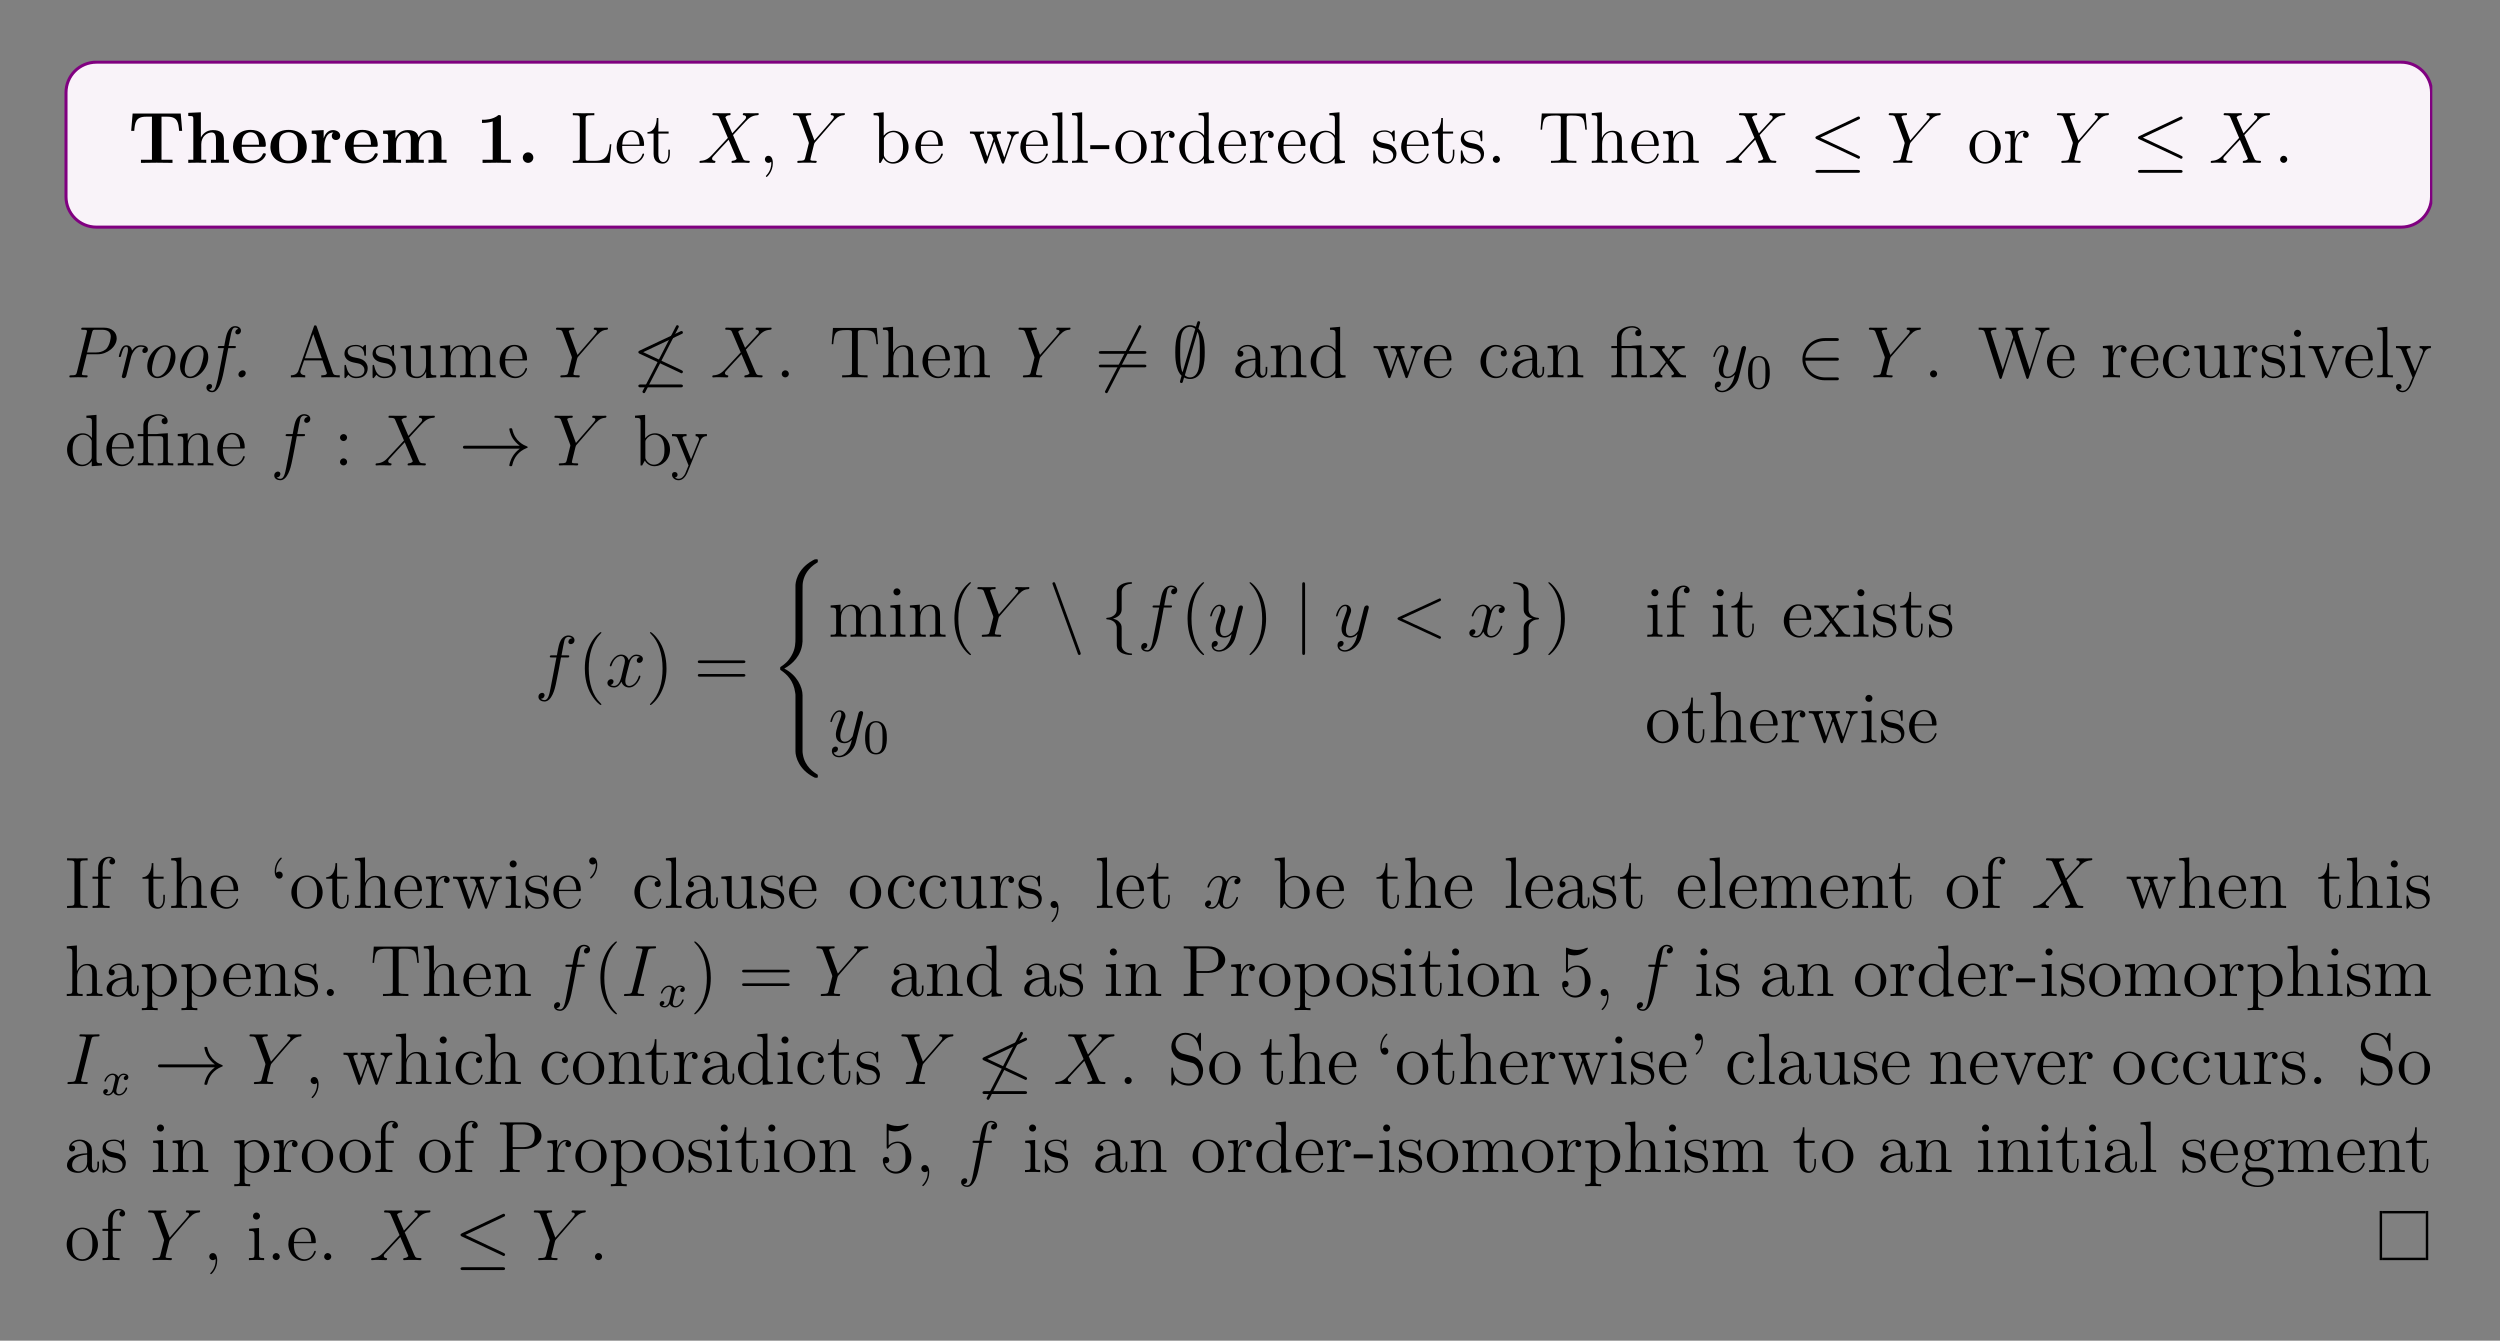 <?xml version="1.0" encoding="UTF-8"?>
<svg xmlns="http://www.w3.org/2000/svg" xmlns:xlink="http://www.w3.org/1999/xlink" width="408.468" height="219.052" viewBox="0 0 408.468 219.052">
<rect x="0" y="0" width="408.468" height="219.052" fill="#808080" stroke="none"/>
<defs>
<g>
<g id="glyph-0-0">
<path d="M 8.812 -5.234 L 8.578 -8.062 L 0.719 -8.062 L 0.484 -5.234 L 0.984 -5.234 C 1.094 -6.531 1.188 -7.547 2.906 -7.547 L 3.875 -7.547 L 3.875 -0.516 L 2.078 -0.516 L 2.078 0 L 4.656 -0.031 L 7.234 0 L 7.234 -0.516 L 5.438 -0.516 L 5.438 -7.547 L 6.391 -7.547 C 8.109 -7.547 8.203 -6.547 8.312 -5.234 Z M 8.812 -5.234 "/>
</g>
<g id="glyph-0-1">
<path d="M 7.141 0 L 7.141 -0.516 L 6.328 -0.516 L 6.328 -3.641 C 6.328 -4.781 5.828 -5.359 4.531 -5.359 C 3.328 -5.359 2.734 -4.516 2.578 -4.156 L 2.562 -4.156 L 2.562 -8.266 L 0.5 -8.172 L 0.5 -7.656 C 1.234 -7.656 1.328 -7.656 1.328 -7.188 L 1.328 -0.516 L 0.5 -0.516 L 0.5 0 C 0.781 -0.031 1.625 -0.031 1.969 -0.031 C 2.297 -0.031 3.172 -0.031 3.438 0 L 3.438 -0.516 L 2.625 -0.516 L 2.625 -3.047 C 2.625 -4.328 3.578 -4.969 4.328 -4.969 C 4.781 -4.969 5.031 -4.672 5.031 -3.781 L 5.031 -0.516 L 4.203 -0.516 L 4.203 0 C 4.484 -0.031 5.328 -0.031 5.672 -0.031 C 6 -0.031 6.875 -0.031 7.141 0 Z M 7.141 0 "/>
</g>
<g id="glyph-0-2">
<path d="M 5.734 -1.391 C 5.734 -1.578 5.547 -1.578 5.484 -1.578 C 5.281 -1.578 5.281 -1.531 5.203 -1.375 C 4.891 -0.609 4.109 -0.359 3.531 -0.359 C 1.812 -0.359 1.797 -1.969 1.797 -2.625 L 5.375 -2.625 C 5.656 -2.625 5.734 -2.625 5.734 -2.922 C 5.734 -3.281 5.641 -4.172 5.094 -4.734 C 4.594 -5.234 3.922 -5.391 3.234 -5.391 C 1.375 -5.391 0.375 -4.172 0.375 -2.672 C 0.375 -1.016 1.594 0.078 3.391 0.078 C 5.188 0.078 5.734 -1.188 5.734 -1.391 Z M 4.625 -2.969 L 1.797 -2.969 C 1.828 -3.469 1.828 -3.922 2.078 -4.359 C 2.312 -4.734 2.719 -5 3.234 -5 C 4.516 -5 4.625 -3.578 4.625 -2.969 Z M 4.625 -2.969 "/>
</g>
<g id="glyph-0-3">
<path d="M 6.312 -2.609 C 6.312 -4.219 5.219 -5.391 3.344 -5.391 C 1.406 -5.391 0.375 -4.156 0.375 -2.609 C 0.375 -1.047 1.469 0.078 3.328 0.078 C 5.281 0.078 6.312 -1.109 6.312 -2.609 Z M 4.875 -2.719 C 4.875 -1.734 4.875 -0.359 3.344 -0.359 C 1.797 -0.359 1.797 -1.75 1.797 -2.719 C 1.797 -3.281 1.797 -3.875 2.031 -4.312 C 2.281 -4.781 2.828 -5 3.328 -5 C 4.016 -5 4.438 -4.672 4.641 -4.344 C 4.875 -3.922 4.875 -3.297 4.875 -2.719 Z M 4.875 -2.719 "/>
</g>
<g id="glyph-0-4">
<path d="M 5.078 -4.422 C 5.078 -5.031 4.469 -5.359 3.891 -5.359 C 2.953 -5.359 2.547 -4.531 2.375 -4.031 L 2.375 -5.359 L 0.422 -5.266 L 0.422 -4.75 C 1.156 -4.75 1.234 -4.75 1.234 -4.281 L 1.234 -0.516 L 0.422 -0.516 L 0.422 0 C 0.688 -0.031 1.578 -0.031 1.922 -0.031 C 2.266 -0.031 3.234 -0.031 3.516 0 L 3.516 -0.516 L 2.469 -0.516 L 2.469 -2.672 C 2.469 -3.078 2.562 -4.969 3.953 -4.969 C 3.781 -4.828 3.703 -4.625 3.703 -4.422 C 3.703 -3.922 4.094 -3.734 4.391 -3.734 C 4.688 -3.734 5.078 -3.922 5.078 -4.422 Z M 5.078 -4.422 "/>
</g>
<g id="glyph-0-5">
<path d="M 10.875 0 L 10.875 -0.516 L 10.047 -0.516 L 10.047 -3.641 C 10.047 -4.734 9.578 -5.359 8.25 -5.359 C 7.047 -5.359 6.484 -4.547 6.297 -4.172 C 6.109 -5.172 5.297 -5.359 4.531 -5.359 C 3.391 -5.359 2.781 -4.625 2.531 -4.047 L 2.516 -4.047 L 2.516 -5.359 L 0.5 -5.266 L 0.5 -4.75 C 1.234 -4.75 1.328 -4.75 1.328 -4.281 L 1.328 -0.516 L 0.5 -0.516 L 0.5 0 C 0.781 -0.031 1.625 -0.031 1.969 -0.031 C 2.297 -0.031 3.172 -0.031 3.438 0 L 3.438 -0.516 L 2.625 -0.516 L 2.625 -3.047 C 2.625 -4.344 3.578 -4.969 4.328 -4.969 C 4.781 -4.969 5.031 -4.703 5.031 -3.781 L 5.031 -0.516 L 4.219 -0.516 L 4.219 0 C 4.484 -0.031 5.344 -0.031 5.672 -0.031 C 6.016 -0.031 6.875 -0.031 7.156 0 L 7.156 -0.516 L 6.328 -0.516 L 6.328 -3.047 C 6.328 -4.344 7.297 -4.969 8.047 -4.969 C 8.484 -4.969 8.75 -4.703 8.75 -3.781 L 8.75 -0.516 L 7.922 -0.516 L 7.922 0 C 8.203 -0.031 9.062 -0.031 9.391 -0.031 C 9.734 -0.031 10.594 -0.031 10.875 0 Z M 10.875 0 "/>
</g>
<g id="glyph-0-6">
<path d="M 5.75 0 L 5.75 -0.516 L 4.125 -0.516 L 4.125 -7.469 C 4.125 -7.812 4.094 -7.812 3.719 -7.812 C 2.828 -7.047 1.516 -7.047 1.25 -7.047 L 1.031 -7.047 L 1.031 -6.531 L 1.25 -6.531 C 1.672 -6.531 2.297 -6.609 2.781 -6.766 L 2.781 -0.516 L 1.125 -0.516 L 1.125 0 L 3.422 -0.031 Z M 5.75 0 "/>
</g>
<g id="glyph-0-7">
<path d="M 2.719 -0.859 C 2.719 -1.344 2.328 -1.719 1.859 -1.719 C 1.391 -1.719 1 -1.344 1 -0.859 C 1 -0.375 1.391 0 1.859 0 C 2.328 0 2.719 -0.375 2.719 -0.859 Z M 2.719 -0.859 "/>
</g>
<g id="glyph-1-0">
<path d="M 6.781 -3.047 L 6.531 -3.047 C 6.406 -1.859 6.25 -0.344 4.172 -0.344 L 3.125 -0.344 C 2.609 -0.344 2.578 -0.422 2.578 -0.828 L 2.578 -7.219 C 2.578 -7.641 2.609 -7.781 3.641 -7.781 L 4 -7.781 L 4 -8.125 C 3.656 -8.109 2.609 -8.109 2.188 -8.109 C 1.828 -8.109 0.781 -8.109 0.484 -8.125 L 0.484 -7.781 L 0.719 -7.781 C 1.578 -7.781 1.625 -7.672 1.625 -7.234 L 1.625 -0.906 C 1.625 -0.469 1.578 -0.344 0.719 -0.344 L 0.484 -0.344 L 0.484 0 L 6.484 0 Z M 6.781 -3.047 "/>
</g>
<g id="glyph-1-1">
<path d="M 4.844 -1.422 C 4.844 -1.484 4.781 -1.531 4.719 -1.531 C 4.625 -1.531 4.594 -1.469 4.578 -1.422 C 4.266 -0.422 3.469 -0.141 2.969 -0.141 C 2.469 -0.141 1.266 -0.469 1.266 -2.531 L 1.266 -2.766 L 4.562 -2.766 C 4.828 -2.766 4.844 -2.766 4.844 -2.984 C 4.844 -4.188 4.203 -5.312 2.766 -5.312 C 1.406 -5.312 0.359 -4.078 0.359 -2.609 C 0.359 -1.031 1.578 0.125 2.891 0.125 C 4.312 0.125 4.844 -1.172 4.844 -1.422 Z M 4.109 -2.984 L 1.281 -2.984 C 1.375 -4.859 2.422 -5.078 2.75 -5.078 C 4.031 -5.078 4.094 -3.391 4.109 -2.984 Z M 4.109 -2.984 "/>
</g>
<g id="glyph-1-2">
<path d="M 3.875 -1.469 L 3.875 -2.156 L 3.625 -2.156 L 3.625 -1.5 C 3.625 -0.641 3.281 -0.141 2.812 -0.141 C 2 -0.141 2 -1.25 2 -1.453 L 2 -4.781 L 3.672 -4.781 L 3.672 -5.125 L 2 -5.125 L 2 -7.328 L 1.734 -7.328 C 1.719 -6.203 1.297 -5.062 0.219 -5.031 L 0.219 -4.781 L 1.219 -4.781 L 1.219 -1.469 C 1.219 -0.156 2.109 0.125 2.734 0.125 C 3.484 0.125 3.875 -0.625 3.875 -1.469 Z M 3.875 -1.469 "/>
</g>
<g id="glyph-1-3">
<path d="M 6.047 -2.578 C 6.047 -4.078 4.922 -5.25 3.609 -5.25 C 2.953 -5.25 2.391 -4.953 1.984 -4.453 L 1.984 -8.266 L 0.328 -8.125 L 0.328 -7.781 C 1.141 -7.781 1.234 -7.703 1.234 -7.125 L 1.234 0 L 1.5 0 L 1.922 -0.781 C 2.203 -0.328 2.719 0.125 3.484 0.125 C 4.844 0.125 6.047 -1.031 6.047 -2.578 Z M 5.141 -2.578 C 5.141 -1.781 5.031 -1.281 4.734 -0.859 C 4.5 -0.484 4.031 -0.125 3.422 -0.125 C 2.781 -0.125 2.375 -0.531 2.172 -0.859 C 2.016 -1.109 2.016 -1.156 2.016 -1.359 L 2.016 -3.812 C 2.016 -4.031 2.016 -4.047 2.141 -4.234 C 2.422 -4.672 2.953 -5.016 3.531 -5.016 C 3.891 -5.016 5.141 -4.875 5.141 -2.578 Z M 5.141 -2.578 "/>
</g>
<g id="glyph-1-4">
<path d="M 8.188 -4.781 L 8.188 -5.125 C 7.891 -5.109 7.672 -5.109 7.312 -5.109 L 6.297 -5.125 L 6.297 -4.781 C 6.828 -4.766 6.984 -4.438 6.984 -4.219 C 6.984 -4.219 6.984 -4.125 6.922 -4 L 5.828 -0.875 L 4.641 -4.25 C 4.578 -4.391 4.578 -4.422 4.578 -4.453 C 4.578 -4.781 5.031 -4.781 5.281 -4.781 L 5.281 -5.125 C 4.938 -5.109 4.453 -5.109 4.109 -5.109 L 3.031 -5.125 L 3.031 -4.781 C 3.484 -4.781 3.641 -4.766 3.781 -4.609 C 3.828 -4.531 3.984 -4.141 4.062 -3.906 L 3.047 -1 L 1.906 -4.234 C 1.844 -4.391 1.844 -4.422 1.844 -4.469 C 1.844 -4.781 2.312 -4.781 2.531 -4.781 L 2.531 -5.125 C 2.234 -5.109 1.641 -5.109 1.328 -5.109 L 0.219 -5.125 L 0.219 -4.781 C 0.828 -4.781 0.938 -4.734 1.078 -4.359 L 2.578 -0.094 C 2.625 0.031 2.656 0.125 2.781 0.125 C 2.891 0.125 2.953 0.078 3.016 -0.109 L 4.203 -3.5 L 5.391 -0.109 C 5.453 0.078 5.516 0.125 5.625 0.125 C 5.75 0.125 5.781 0.031 5.828 -0.094 L 7.203 -4 C 7.469 -4.75 7.984 -4.781 8.188 -4.781 Z M 8.188 -4.781 "/>
</g>
<g id="glyph-1-5">
<path d="M 2.953 0 L 2.953 -0.344 C 2.188 -0.344 2.047 -0.344 2.047 -0.875 L 2.047 -8.266 L 0.391 -8.125 L 0.391 -7.781 C 1.203 -7.781 1.297 -7.703 1.297 -7.125 L 1.297 -0.875 C 1.297 -0.344 1.172 -0.344 0.391 -0.344 L 0.391 0 C 0.719 -0.031 1.312 -0.031 1.672 -0.031 C 2.031 -0.031 2.625 -0.031 2.953 0 Z M 2.953 0 "/>
</g>
<g id="glyph-1-6">
<path d="M 3.234 -2.25 L 3.234 -2.891 L 0.125 -2.891 L 0.125 -2.25 Z M 3.234 -2.25 "/>
</g>
<g id="glyph-1-7">
<path d="M 5.469 -2.547 C 5.469 -4.078 4.297 -5.312 2.922 -5.312 C 1.484 -5.312 0.359 -4.047 0.359 -2.547 C 0.359 -1.031 1.547 0.125 2.906 0.125 C 4.312 0.125 5.469 -1.047 5.469 -2.547 Z M 4.562 -2.656 C 4.562 -2.234 4.562 -1.5 4.25 -0.938 C 3.922 -0.375 3.375 -0.141 2.922 -0.141 C 2.469 -0.141 1.938 -0.328 1.594 -0.922 C 1.281 -1.453 1.266 -2.156 1.266 -2.656 C 1.266 -3.109 1.266 -3.828 1.625 -4.375 C 1.969 -4.875 2.484 -5.078 2.906 -5.078 C 3.375 -5.078 3.875 -4.859 4.188 -4.391 C 4.562 -3.844 4.562 -3.094 4.562 -2.656 Z M 4.562 -2.656 "/>
</g>
<g id="glyph-1-8">
<path d="M 4.203 -4.562 C 4.203 -4.922 3.875 -5.25 3.375 -5.25 C 2.359 -5.25 2.016 -4.156 1.938 -3.922 L 1.922 -3.922 L 1.922 -5.25 L 0.328 -5.125 L 0.328 -4.781 C 1.141 -4.781 1.234 -4.688 1.234 -4.109 L 1.234 -0.875 C 1.234 -0.344 1.109 -0.344 0.328 -0.344 L 0.328 0 C 0.672 -0.031 1.328 -0.031 1.672 -0.031 C 2 -0.031 2.844 -0.031 3.125 0 L 3.125 -0.344 L 2.875 -0.344 C 2.016 -0.344 1.984 -0.469 1.984 -0.906 L 1.984 -2.781 C 1.984 -3.922 2.469 -5.016 3.375 -5.016 C 3.484 -5.016 3.5 -5.016 3.547 -5 C 3.453 -4.953 3.266 -4.875 3.266 -4.562 C 3.266 -4.219 3.531 -4.078 3.734 -4.078 C 3.969 -4.078 4.203 -4.234 4.203 -4.562 Z M 4.203 -4.562 "/>
</g>
<g id="glyph-1-9">
<path d="M 6.125 0 L 6.125 -0.344 C 5.328 -0.344 5.234 -0.422 5.234 -1.016 L 5.234 -8.266 L 3.578 -8.125 L 3.578 -7.781 C 4.375 -7.781 4.484 -7.703 4.484 -7.125 L 4.484 -4.484 C 4.234 -4.828 3.719 -5.25 2.984 -5.25 C 1.609 -5.25 0.422 -4.078 0.422 -2.562 C 0.422 -1.047 1.547 0.125 2.859 0.125 C 3.766 0.125 4.281 -0.469 4.453 -0.703 L 4.453 0.125 Z M 4.453 -1.391 C 4.453 -1.172 4.453 -1.141 4.281 -0.875 C 4 -0.469 3.516 -0.125 2.922 -0.125 C 2.609 -0.125 1.328 -0.234 1.328 -2.547 C 1.328 -3.406 1.469 -3.875 1.719 -4.281 C 1.969 -4.641 2.438 -5.016 3.031 -5.016 C 3.781 -5.016 4.188 -4.484 4.312 -4.281 C 4.453 -4.078 4.453 -4.062 4.453 -3.844 Z M 4.453 -1.391 "/>
</g>
<g id="glyph-1-10">
<path d="M 4.188 -1.516 C 4.188 -2.156 3.797 -2.531 3.688 -2.641 C 3.266 -3.016 2.938 -3.078 2.156 -3.234 C 1.797 -3.297 0.922 -3.469 0.922 -4.172 C 0.922 -4.547 1.172 -5.094 2.25 -5.094 C 3.547 -5.094 3.625 -3.984 3.641 -3.625 C 3.656 -3.531 3.734 -3.531 3.781 -3.531 C 3.906 -3.531 3.906 -3.578 3.906 -3.797 L 3.906 -5.031 C 3.906 -5.25 3.906 -5.312 3.781 -5.312 C 3.688 -5.312 3.469 -5.047 3.375 -4.938 C 3.016 -5.234 2.641 -5.312 2.266 -5.312 C 0.828 -5.312 0.391 -4.531 0.391 -3.875 C 0.391 -3.734 0.391 -3.328 0.844 -2.906 C 1.219 -2.578 1.625 -2.484 2.172 -2.375 C 2.828 -2.25 2.984 -2.219 3.281 -1.969 C 3.5 -1.797 3.656 -1.531 3.656 -1.203 C 3.656 -0.688 3.359 -0.125 2.312 -0.125 C 1.531 -0.125 0.953 -0.578 0.688 -1.766 C 0.641 -1.969 0.625 -2 0.625 -2 C 0.609 -2.047 0.562 -2.047 0.531 -2.047 C 0.391 -2.047 0.391 -1.984 0.391 -1.781 L 0.391 -0.156 C 0.391 0.062 0.391 0.125 0.516 0.125 C 0.578 0.125 0.578 0.109 0.781 -0.141 C 0.844 -0.219 0.844 -0.25 1.031 -0.438 C 1.469 0.125 2.125 0.125 2.328 0.125 C 3.578 0.125 4.188 -0.578 4.188 -1.516 Z M 4.188 -1.516 "/>
</g>
<g id="glyph-1-11">
<path d="M 2.188 -0.578 C 2.188 -0.906 1.922 -1.156 1.625 -1.156 C 1.281 -1.156 1.031 -0.875 1.031 -0.578 C 1.031 -0.219 1.328 0 1.609 0 C 1.922 0 2.188 -0.25 2.188 -0.578 Z M 2.188 -0.578 "/>
</g>
<g id="glyph-1-12">
<path d="M 7.984 -5.422 L 7.781 -8.078 L 0.625 -8.078 L 0.422 -5.422 L 0.672 -5.422 C 0.844 -7.297 0.953 -7.734 2.828 -7.734 C 3.047 -7.734 3.375 -7.734 3.484 -7.703 C 3.719 -7.672 3.734 -7.531 3.734 -7.25 L 3.734 -0.922 C 3.734 -0.516 3.734 -0.344 2.562 -0.344 L 2.125 -0.344 L 2.125 0 C 2.516 -0.031 3.734 -0.031 4.203 -0.031 C 4.672 -0.031 5.906 -0.031 6.281 0 L 6.281 -0.344 L 5.859 -0.344 C 4.688 -0.344 4.688 -0.516 4.688 -0.922 L 4.688 -7.25 C 4.688 -7.547 4.719 -7.656 4.906 -7.703 C 5 -7.734 5.344 -7.734 5.578 -7.734 C 7.453 -7.734 7.562 -7.297 7.734 -5.422 Z M 7.984 -5.422 "/>
</g>
<g id="glyph-1-13">
<path d="M 6.203 0 L 6.203 -0.344 C 5.609 -0.344 5.312 -0.344 5.297 -0.703 L 5.297 -2.891 C 5.297 -4 5.297 -4.328 5.031 -4.719 C 4.672 -5.172 4.125 -5.25 3.719 -5.25 C 2.688 -5.25 2.219 -4.484 2.047 -4.109 L 2.031 -4.109 L 2.031 -8.266 L 0.375 -8.125 L 0.375 -7.781 C 1.188 -7.781 1.281 -7.703 1.281 -7.125 L 1.281 -0.875 C 1.281 -0.344 1.156 -0.344 0.375 -0.344 L 0.375 0 C 0.688 -0.031 1.328 -0.031 1.672 -0.031 C 2.016 -0.031 2.656 -0.031 2.969 0 L 2.969 -0.344 C 2.203 -0.344 2.062 -0.344 2.062 -0.875 L 2.062 -3.094 C 2.062 -4.344 2.875 -5.016 3.625 -5.016 C 4.359 -5.016 4.531 -4.406 4.531 -3.672 L 4.531 -0.875 C 4.531 -0.344 4.391 -0.344 3.625 -0.344 L 3.625 0 C 3.922 -0.031 4.578 -0.031 4.906 -0.031 C 5.25 -0.031 5.891 -0.031 6.203 0 Z M 6.203 0 "/>
</g>
<g id="glyph-1-14">
<path d="M 6.203 0 L 6.203 -0.344 C 5.609 -0.344 5.312 -0.344 5.297 -0.703 L 5.297 -2.891 C 5.297 -4 5.297 -4.328 5.031 -4.719 C 4.672 -5.172 4.125 -5.25 3.719 -5.25 C 2.562 -5.25 2.109 -4.266 2.016 -4.031 L 2 -4.031 L 2 -5.25 L 0.375 -5.125 L 0.375 -4.781 C 1.188 -4.781 1.281 -4.688 1.281 -4.109 L 1.281 -0.875 C 1.281 -0.344 1.156 -0.344 0.375 -0.344 L 0.375 0 C 0.688 -0.031 1.328 -0.031 1.672 -0.031 C 2.016 -0.031 2.656 -0.031 2.969 0 L 2.969 -0.344 C 2.203 -0.344 2.062 -0.344 2.062 -0.875 L 2.062 -3.094 C 2.062 -4.344 2.875 -5.016 3.625 -5.016 C 4.359 -5.016 4.531 -4.406 4.531 -3.672 L 4.531 -0.875 C 4.531 -0.344 4.391 -0.344 3.625 -0.344 L 3.625 0 C 3.922 -0.031 4.578 -0.031 4.906 -0.031 C 5.25 -0.031 5.891 -0.031 6.203 0 Z M 6.203 0 "/>
</g>
<g id="glyph-1-15">
<path d="M 8.359 0 L 8.359 -0.344 C 7.578 -0.344 7.375 -0.344 7.203 -0.828 L 4.609 -8.281 C 4.562 -8.422 4.531 -8.5 4.375 -8.5 C 4.203 -8.5 4.172 -8.469 4.125 -8.281 L 1.625 -1.156 C 1.469 -0.672 1.125 -0.359 0.375 -0.344 L 0.375 0 L 1.516 -0.031 C 1.844 -0.031 2.422 -0.031 2.719 0 L 2.719 -0.344 C 2.219 -0.359 1.922 -0.609 1.922 -0.938 C 1.922 -1.016 1.922 -1.031 1.984 -1.188 L 2.531 -2.781 L 5.531 -2.781 L 6.188 -0.906 C 6.25 -0.766 6.25 -0.734 6.25 -0.703 C 6.25 -0.344 5.641 -0.344 5.344 -0.344 L 5.344 0 C 5.625 -0.031 6.562 -0.031 6.891 -0.031 C 7.234 -0.031 8.078 -0.031 8.359 0 Z M 5.422 -3.125 L 2.656 -3.125 L 4.031 -7.078 Z M 5.422 -3.125 "/>
</g>
<g id="glyph-1-16">
<path d="M 6.203 0 L 6.203 -0.344 C 5.391 -0.344 5.297 -0.422 5.297 -1.016 L 5.297 -5.25 L 3.625 -5.125 L 3.625 -4.781 C 4.422 -4.781 4.531 -4.688 4.531 -4.109 L 4.531 -1.969 C 4.531 -0.969 3.984 -0.125 3.094 -0.125 C 2.125 -0.125 2.062 -0.672 2.062 -1.312 L 2.062 -5.25 L 0.375 -5.125 L 0.375 -4.781 C 1.281 -4.781 1.281 -4.734 1.281 -3.672 L 1.281 -1.891 C 1.281 -1.156 1.281 -0.719 1.641 -0.328 C 1.922 -0.031 2.422 0.125 3.031 0.125 C 3.234 0.125 3.609 0.125 4.016 -0.219 C 4.359 -0.5 4.547 -0.953 4.547 -0.953 L 4.547 0.125 Z M 6.203 0 "/>
</g>
<g id="glyph-1-17">
<path d="M 9.438 0 L 9.438 -0.344 C 8.844 -0.344 8.547 -0.344 8.531 -0.703 L 8.531 -2.891 C 8.531 -4 8.531 -4.328 8.266 -4.719 C 7.922 -5.172 7.359 -5.25 6.953 -5.25 C 5.969 -5.25 5.469 -4.531 5.281 -4.078 C 5.109 -4.984 4.469 -5.25 3.719 -5.25 C 2.562 -5.25 2.109 -4.266 2.016 -4.031 L 2 -4.031 L 2 -5.25 L 0.375 -5.125 L 0.375 -4.781 C 1.188 -4.781 1.281 -4.688 1.281 -4.109 L 1.281 -0.875 C 1.281 -0.344 1.156 -0.344 0.375 -0.344 L 0.375 0 C 0.688 -0.031 1.328 -0.031 1.672 -0.031 C 2.016 -0.031 2.656 -0.031 2.969 0 L 2.969 -0.344 C 2.203 -0.344 2.062 -0.344 2.062 -0.875 L 2.062 -3.094 C 2.062 -4.344 2.875 -5.016 3.625 -5.016 C 4.359 -5.016 4.531 -4.406 4.531 -3.672 L 4.531 -0.875 C 4.531 -0.344 4.391 -0.344 3.625 -0.344 L 3.625 0 C 3.922 -0.031 4.578 -0.031 4.906 -0.031 C 5.25 -0.031 5.891 -0.031 6.203 0 L 6.203 -0.344 C 5.438 -0.344 5.297 -0.344 5.297 -0.875 L 5.297 -3.094 C 5.297 -4.344 6.125 -5.016 6.859 -5.016 C 7.594 -5.016 7.766 -4.406 7.766 -3.672 L 7.766 -0.875 C 7.766 -0.344 7.625 -0.344 6.859 -0.344 L 6.859 0 C 7.172 -0.031 7.812 -0.031 8.141 -0.031 C 8.484 -0.031 9.125 -0.031 9.438 0 Z M 9.438 0 "/>
</g>
<g id="glyph-1-18">
<path d="M 5.641 -1.062 L 5.641 -1.719 L 5.375 -1.719 L 5.375 -1.062 C 5.375 -0.375 5.094 -0.281 4.922 -0.281 C 4.484 -0.281 4.484 -0.922 4.484 -1.094 L 4.484 -3.172 C 4.484 -3.828 4.484 -4.297 3.953 -4.766 C 3.531 -5.141 3 -5.312 2.469 -5.312 C 1.5 -5.312 0.75 -4.672 0.75 -3.891 C 0.75 -3.547 0.969 -3.375 1.25 -3.375 C 1.531 -3.375 1.734 -3.578 1.734 -3.875 C 1.734 -4.359 1.312 -4.359 1.125 -4.359 C 1.406 -4.859 1.969 -5.078 2.453 -5.078 C 3 -5.078 3.703 -4.625 3.703 -3.547 L 3.703 -3.078 C 1.312 -3.031 0.406 -2.031 0.406 -1.125 C 0.406 -0.172 1.5 0.125 2.219 0.125 C 3.016 0.125 3.547 -0.359 3.781 -0.922 C 3.828 -0.375 4.188 0.062 4.703 0.062 C 4.953 0.062 5.641 -0.109 5.641 -1.062 Z M 3.703 -1.672 C 3.703 -0.516 2.828 -0.125 2.328 -0.125 C 1.734 -0.125 1.25 -0.547 1.25 -1.125 C 1.25 -2.688 3.281 -2.828 3.703 -2.859 Z M 3.703 -1.672 "/>
</g>
<g id="glyph-1-19">
<path d="M 4.828 -1.422 C 4.828 -1.531 4.75 -1.531 4.719 -1.531 C 4.609 -1.531 4.594 -1.484 4.562 -1.344 C 4.297 -0.5 3.656 -0.141 3.016 -0.141 C 2.281 -0.141 1.328 -0.781 1.328 -2.578 C 1.328 -4.562 2.328 -5.047 2.922 -5.047 C 3.375 -5.047 4.031 -4.875 4.312 -4.406 C 4.172 -4.406 3.734 -4.406 3.734 -3.922 C 3.734 -3.625 3.922 -3.422 4.219 -3.422 C 4.484 -3.422 4.719 -3.594 4.719 -3.938 C 4.719 -4.734 3.875 -5.312 2.922 -5.312 C 1.531 -5.312 0.422 -4.078 0.422 -2.578 C 0.422 -1.047 1.562 0.125 2.906 0.125 C 4.484 0.125 4.828 -1.312 4.828 -1.422 Z M 4.828 -1.422 "/>
</g>
<g id="glyph-1-20">
<path d="M 6.125 0 L 6.125 -0.344 C 5.375 -0.344 5.234 -0.344 5.234 -0.875 L 5.234 -5.266 L 3.781 -5.172 C 3.719 -5.172 3.594 -5.156 3.578 -5.141 C 3.547 -5.125 3.531 -5.125 3.359 -5.125 L 1.969 -5.125 L 1.969 -6.484 C 1.969 -7.688 3 -8.141 3.703 -8.141 C 3.828 -8.141 4.391 -8.125 4.75 -7.734 C 4.25 -7.734 4.219 -7.359 4.219 -7.234 C 4.219 -6.875 4.5 -6.734 4.703 -6.734 C 4.922 -6.734 5.203 -6.875 5.203 -7.234 C 5.203 -7.844 4.641 -8.375 3.734 -8.375 C 2.641 -8.375 1.234 -7.781 1.234 -6.5 L 1.234 -5.125 L 0.312 -5.125 L 0.312 -4.781 L 1.234 -4.781 L 1.234 -0.875 C 1.234 -0.344 1.109 -0.344 0.328 -0.344 L 0.328 0 C 0.672 -0.031 1.25 -0.031 1.609 -0.031 C 1.969 -0.031 2.562 -0.031 2.891 0 L 2.891 -0.344 C 2.125 -0.344 1.984 -0.344 1.984 -0.875 L 1.984 -4.781 L 3.859 -4.781 C 4.406 -4.781 4.484 -4.625 4.484 -4.141 L 4.484 -0.875 C 4.484 -0.344 4.344 -0.344 3.578 -0.344 L 3.578 0 C 3.906 -0.031 4.484 -0.031 4.844 -0.031 C 5.203 -0.031 5.797 -0.031 6.125 0 Z M 6.125 0 "/>
</g>
<g id="glyph-1-21">
<path d="M 6.031 0 L 6.031 -0.344 C 5.391 -0.344 5.172 -0.375 4.891 -0.75 L 3.328 -2.812 C 3.672 -3.266 4.172 -3.906 4.406 -4.156 C 4.891 -4.703 5.453 -4.781 5.828 -4.781 L 5.828 -5.125 C 5.328 -5.109 5.297 -5.109 4.828 -5.109 L 3.766 -5.125 L 3.766 -4.781 C 3.922 -4.766 4.109 -4.688 4.109 -4.422 C 4.109 -4.219 4 -4.078 3.922 -3.984 L 3.172 -3.031 L 2.234 -4.25 C 2.203 -4.297 2.125 -4.406 2.125 -4.484 C 2.125 -4.562 2.188 -4.781 2.547 -4.781 L 2.547 -5.125 C 2.25 -5.109 1.641 -5.109 1.328 -5.109 L 0.172 -5.125 L 0.172 -4.781 C 0.781 -4.781 1.016 -4.766 1.266 -4.438 L 2.656 -2.625 C 2.672 -2.594 2.719 -2.531 2.719 -2.484 C 2.719 -2.453 1.797 -1.281 1.672 -1.125 C 1.156 -0.484 0.625 -0.359 0.125 -0.344 L 0.125 0 C 0.578 -0.031 0.594 -0.031 1.109 -0.031 L 2.172 0 L 2.172 -0.344 C 1.891 -0.375 1.844 -0.562 1.844 -0.719 C 1.844 -0.922 1.922 -1.016 2.047 -1.172 L 2.906 -2.281 L 3.875 -1 C 4.078 -0.734 4.078 -0.719 4.078 -0.641 C 4.078 -0.547 3.984 -0.359 3.672 -0.344 L 3.672 0 C 3.984 -0.031 4.562 -0.031 4.891 -0.031 Z M 6.031 0 "/>
</g>
<g id="glyph-1-22">
<path d="M 11.766 -7.781 L 11.766 -8.125 C 11.25 -8.109 11.234 -8.109 10.703 -8.109 C 10.391 -8.109 9.75 -8.109 9.469 -8.125 L 9.469 -7.781 C 10.188 -7.781 10.406 -7.391 10.406 -7.156 C 10.406 -7.094 10.375 -7 10.344 -6.922 L 8.531 -1.281 L 6.609 -7.266 C 6.594 -7.297 6.578 -7.391 6.578 -7.422 C 6.578 -7.781 7.203 -7.781 7.484 -7.781 L 7.484 -8.125 C 7.203 -8.109 6.328 -8.109 5.984 -8.109 C 5.625 -8.109 4.906 -8.109 4.594 -8.125 L 4.594 -7.781 C 5.234 -7.781 5.391 -7.75 5.531 -7.531 C 5.609 -7.375 5.688 -7.016 5.844 -6.578 L 4.141 -1.281 L 2.234 -7.203 C 2.172 -7.375 2.172 -7.391 2.172 -7.422 C 2.172 -7.781 2.781 -7.781 3.094 -7.781 L 3.094 -8.125 C 2.828 -8.109 1.922 -8.109 1.578 -8.109 C 1.234 -8.109 0.516 -8.109 0.203 -8.125 L 0.203 -7.781 C 0.844 -7.781 1.078 -7.781 1.219 -7.328 L 3.578 0.031 C 3.625 0.203 3.672 0.25 3.781 0.25 C 3.875 0.25 3.938 0.219 4 0.031 L 5.984 -6.141 L 7.969 0.031 C 8.031 0.219 8.078 0.25 8.172 0.25 C 8.281 0.25 8.328 0.203 8.391 0.031 L 10.625 -6.969 C 10.828 -7.531 11.172 -7.781 11.766 -7.781 Z M 11.766 -7.781 "/>
</g>
<g id="glyph-1-23">
<path d="M 2.875 0 L 2.875 -0.344 C 2.094 -0.344 2.047 -0.406 2.047 -0.875 L 2.047 -5.25 L 0.422 -5.125 L 0.422 -4.781 C 1.188 -4.781 1.297 -4.703 1.297 -4.125 L 1.297 -0.875 C 1.297 -0.344 1.172 -0.344 0.391 -0.344 L 0.391 0 C 0.719 -0.031 1.297 -0.031 1.641 -0.031 C 1.781 -0.031 2.469 -0.031 2.875 0 Z M 2.203 -7.188 C 2.203 -7.547 1.922 -7.781 1.625 -7.781 C 1.297 -7.781 1.047 -7.516 1.047 -7.188 C 1.047 -6.875 1.312 -6.625 1.625 -6.625 C 1.969 -6.625 2.203 -6.906 2.203 -7.188 Z M 2.203 -7.188 "/>
</g>
<g id="glyph-1-24">
<path d="M 5.922 -4.781 L 5.922 -5.125 C 5.578 -5.109 5.422 -5.109 5.047 -5.109 L 4.078 -5.125 L 4.078 -4.781 C 4.578 -4.766 4.625 -4.406 4.625 -4.281 C 4.625 -4.172 4.609 -4.109 4.547 -3.969 L 3.328 -0.891 L 2 -4.25 C 1.938 -4.422 1.922 -4.422 1.922 -4.484 C 1.922 -4.781 2.375 -4.781 2.594 -4.781 L 2.594 -5.125 C 2.297 -5.109 1.672 -5.109 1.359 -5.109 L 0.219 -5.125 L 0.219 -4.781 C 0.875 -4.781 1 -4.734 1.141 -4.375 L 2.844 -0.109 C 2.906 0.062 2.922 0.125 3.078 0.125 C 3.156 0.125 3.234 0.094 3.312 -0.109 L 4.859 -4 C 4.969 -4.266 5.172 -4.781 5.922 -4.781 Z M 5.922 -4.781 "/>
</g>
<g id="glyph-1-25">
<path d="M 5.922 -4.781 L 5.922 -5.125 C 5.578 -5.109 5.422 -5.109 5.031 -5.109 L 4.078 -5.125 L 4.078 -4.781 C 4.516 -4.766 4.625 -4.484 4.625 -4.281 C 4.625 -4.172 4.594 -4.109 4.547 -3.984 L 3.328 -0.984 L 2.016 -4.234 C 1.938 -4.391 1.938 -4.484 1.938 -4.484 C 1.938 -4.781 2.359 -4.781 2.594 -4.781 L 2.594 -5.125 C 2.281 -5.109 1.703 -5.109 1.375 -5.109 L 0.219 -5.125 L 0.219 -4.781 C 0.906 -4.781 1 -4.734 1.156 -4.359 L 2.922 0 C 2.406 1.266 2.406 1.281 2.359 1.375 C 2.156 1.734 1.828 2.188 1.297 2.188 C 0.922 2.188 0.703 1.969 0.703 1.969 C 0.703 1.969 1.125 1.922 1.125 1.516 C 1.125 1.219 0.891 1.078 0.672 1.078 C 0.469 1.078 0.219 1.188 0.219 1.531 C 0.219 1.984 0.672 2.422 1.297 2.422 C 1.969 2.422 2.453 1.844 2.766 1.094 L 4.828 -3.984 C 5.141 -4.781 5.703 -4.781 5.922 -4.781 Z M 5.922 -4.781 "/>
</g>
<g id="glyph-1-26">
<path d="M 4.078 -7.594 C 4.078 -8.031 3.641 -8.375 3.078 -8.375 C 2.234 -8.375 1.297 -7.734 1.297 -6.531 L 1.297 -5.125 L 0.375 -5.125 L 0.375 -4.781 L 1.297 -4.781 L 1.297 -0.875 C 1.297 -0.344 1.172 -0.344 0.391 -0.344 L 0.391 0 C 0.719 -0.031 1.375 -0.031 1.734 -0.031 C 2.062 -0.031 2.906 -0.031 3.172 0 L 3.172 -0.344 L 2.938 -0.344 C 2.078 -0.344 2.047 -0.469 2.047 -0.906 L 2.047 -4.781 L 3.391 -4.781 L 3.391 -5.125 L 2.031 -5.125 L 2.031 -6.531 C 2.031 -7.594 2.578 -8.141 3.062 -8.141 C 3.156 -8.141 3.328 -8.125 3.484 -8.047 C 3.422 -8.031 3.125 -7.922 3.125 -7.578 C 3.125 -7.312 3.328 -7.125 3.594 -7.125 C 3.875 -7.125 4.078 -7.312 4.078 -7.594 Z M 4.078 -7.594 "/>
</g>
<g id="glyph-1-27">
<path d="M 3.781 0 L 3.781 -0.344 L 3.516 -0.344 C 2.625 -0.344 2.578 -0.469 2.578 -0.906 L 2.578 -7.234 C 2.578 -7.672 2.625 -7.781 3.516 -7.781 L 3.781 -7.781 L 3.781 -8.125 C 3.484 -8.109 2.469 -8.109 2.109 -8.109 C 1.75 -8.109 0.719 -8.109 0.422 -8.125 L 0.422 -7.781 L 0.688 -7.781 C 1.578 -7.781 1.625 -7.672 1.625 -7.234 L 1.625 -0.906 C 1.625 -0.469 1.578 -0.344 0.688 -0.344 L 0.422 -0.344 L 0.422 0 C 0.719 -0.031 1.734 -0.031 2.094 -0.031 C 2.453 -0.031 3.484 -0.031 3.781 0 Z M 3.781 0 "/>
</g>
<g id="glyph-1-28">
<path d="M 2.188 -5.375 C 2.188 -5.688 1.969 -5.953 1.609 -5.953 C 1.281 -5.953 1.125 -5.719 1.125 -5.719 C 1.125 -5.797 1.109 -5.859 1.109 -6.016 C 1.109 -6.172 1.109 -7.141 1.922 -7.969 C 2.031 -8.078 2.031 -8.094 2.031 -8.125 C 2.031 -8.188 1.969 -8.25 1.922 -8.25 C 1.812 -8.25 0.875 -7.375 0.875 -6.016 C 0.875 -5.281 1.141 -4.797 1.625 -4.797 C 1.969 -4.797 2.188 -5.062 2.188 -5.375 Z M 2.188 -5.375 "/>
</g>
<g id="glyph-1-29">
<path d="M 2.359 -7.047 C 2.359 -7.781 2.078 -8.266 1.609 -8.266 C 1.266 -8.266 1.031 -8 1.031 -7.688 C 1.031 -7.375 1.266 -7.109 1.625 -7.109 C 1.938 -7.109 2.094 -7.344 2.094 -7.344 C 2.109 -7.266 2.125 -7.203 2.125 -7.047 C 2.125 -6.875 2.125 -5.922 1.297 -5.094 C 1.188 -4.984 1.188 -4.969 1.188 -4.922 C 1.188 -4.875 1.25 -4.812 1.312 -4.812 C 1.422 -4.812 2.359 -5.688 2.359 -7.047 Z M 2.359 -7.047 "/>
</g>
<g id="glyph-1-30">
<path d="M 2.328 0.047 C 2.328 -0.688 2.078 -1.156 1.609 -1.156 C 1.266 -1.156 1.031 -0.891 1.031 -0.578 C 1.031 -0.266 1.266 0 1.625 0 C 1.797 0 1.922 -0.078 2 -0.141 C 2.031 -0.172 2.062 -0.172 2.062 -0.172 C 2.062 -0.172 2.078 -0.016 2.078 0.047 C 2.078 0.812 1.781 1.531 1.25 2.078 C 1.203 2.109 1.188 2.125 1.188 2.172 C 1.188 2.234 1.25 2.297 1.312 2.297 C 1.422 2.297 2.328 1.422 2.328 0.047 Z M 2.328 0.047 "/>
</g>
<g id="glyph-1-31">
<path d="M 6.047 -2.578 C 6.047 -4.078 4.922 -5.25 3.625 -5.25 C 2.578 -5.25 2.031 -4.5 1.984 -4.453 L 1.984 -5.25 L 0.328 -5.125 L 0.328 -4.781 C 1.172 -4.781 1.234 -4.688 1.234 -4.172 L 1.234 1.422 C 1.234 1.969 1.109 1.969 0.328 1.969 L 0.328 2.312 C 0.641 2.281 1.281 2.281 1.625 2.281 C 1.969 2.281 2.609 2.281 2.922 2.312 L 2.922 1.969 C 2.156 1.969 2.016 1.969 2.016 1.422 L 2.016 -0.641 C 2.219 -0.344 2.719 0.125 3.484 0.125 C 4.844 0.125 6.047 -1.031 6.047 -2.578 Z M 5.141 -2.578 C 5.141 -1.156 4.328 -0.125 3.422 -0.125 C 3.047 -0.125 2.703 -0.281 2.469 -0.5 C 2.188 -0.781 2.016 -1.016 2.016 -1.344 L 2.016 -3.797 C 2.016 -4.031 2.016 -4.031 2.141 -4.234 C 2.5 -4.766 3.078 -4.984 3.531 -4.984 C 4.422 -4.984 5.141 -3.906 5.141 -2.578 Z M 5.141 -2.578 "/>
</g>
<g id="glyph-1-32">
<path d="M 7.281 -5.922 C 7.281 -7.078 6.125 -8.125 4.516 -8.125 L 0.5 -8.125 L 0.5 -7.781 L 0.734 -7.781 C 1.594 -7.781 1.625 -7.672 1.625 -7.234 L 1.625 -0.906 C 1.625 -0.469 1.594 -0.344 0.734 -0.344 L 0.5 -0.344 L 0.5 0 C 0.781 -0.031 1.766 -0.031 2.109 -0.031 C 2.469 -0.031 3.438 -0.031 3.734 0 L 3.734 -0.344 L 3.484 -0.344 C 2.625 -0.344 2.594 -0.469 2.594 -0.906 L 2.594 -3.781 L 4.609 -3.781 C 6 -3.781 7.281 -4.734 7.281 -5.922 Z M 6.172 -5.922 C 6.172 -5.422 6.172 -4.078 4.234 -4.078 L 2.578 -4.078 L 2.578 -7.312 C 2.578 -7.703 2.594 -7.781 3.125 -7.781 L 4.234 -7.781 C 6.172 -7.781 6.172 -6.438 6.172 -5.922 Z M 6.172 -5.922 "/>
</g>
<g id="glyph-1-33">
<path d="M 5.234 -2.391 C 5.234 -3.812 4.281 -4.984 3.031 -4.984 C 2.359 -4.984 1.828 -4.688 1.531 -4.359 L 1.531 -6.828 C 2.031 -6.656 2.453 -6.641 2.578 -6.641 C 3.922 -6.641 4.781 -7.625 4.781 -7.797 C 4.781 -7.844 4.766 -7.906 4.688 -7.906 C 4.688 -7.906 4.641 -7.906 4.531 -7.859 C 3.875 -7.578 3.297 -7.531 2.984 -7.531 C 2.203 -7.531 1.641 -7.781 1.422 -7.875 C 1.328 -7.906 1.297 -7.906 1.297 -7.906 C 1.203 -7.906 1.203 -7.828 1.203 -7.641 L 1.203 -4.109 C 1.203 -3.891 1.203 -3.828 1.344 -3.828 C 1.406 -3.828 1.422 -3.828 1.531 -3.984 C 1.875 -4.469 2.422 -4.75 3.031 -4.75 C 3.656 -4.75 3.969 -4.172 4.062 -3.969 C 4.266 -3.5 4.281 -2.922 4.281 -2.469 C 4.281 -2.016 4.281 -1.328 3.938 -0.797 C 3.672 -0.375 3.219 -0.078 2.688 -0.078 C 1.906 -0.078 1.125 -0.609 0.922 -1.469 C 0.969 -1.453 1.047 -1.438 1.109 -1.438 C 1.312 -1.438 1.625 -1.562 1.625 -1.969 C 1.625 -2.297 1.406 -2.484 1.109 -2.484 C 0.891 -2.484 0.578 -2.375 0.578 -1.922 C 0.578 -0.906 1.391 0.25 2.719 0.25 C 4.062 0.25 5.234 -0.875 5.234 -2.391 Z M 5.234 -2.391 "/>
</g>
<g id="glyph-1-34">
<path d="M 5.828 -2.188 C 5.828 -2.922 5.547 -3.453 5.234 -3.844 C 4.781 -4.375 4.25 -4.516 3.781 -4.625 L 2.469 -4.969 C 1.875 -5.125 1.328 -5.719 1.328 -6.484 C 1.328 -7.312 2 -8.062 2.922 -8.062 C 4.875 -8.062 5.141 -6.125 5.219 -5.625 C 5.234 -5.484 5.234 -5.422 5.359 -5.422 C 5.484 -5.422 5.484 -5.484 5.484 -5.703 L 5.484 -8.109 C 5.484 -8.328 5.484 -8.375 5.375 -8.375 C 5.328 -8.375 5.281 -8.375 5.203 -8.234 L 4.812 -7.5 C 4.234 -8.234 3.453 -8.375 2.922 -8.375 C 1.609 -8.375 0.641 -7.328 0.641 -6.109 C 0.641 -5.531 0.844 -5.016 1.281 -4.531 C 1.703 -4.078 2.125 -3.969 2.969 -3.75 C 3.375 -3.656 4.031 -3.484 4.203 -3.422 C 4.766 -3.141 5.125 -2.5 5.125 -1.828 C 5.125 -0.938 4.5 -0.094 3.516 -0.094 C 2.969 -0.094 2.234 -0.219 1.656 -0.734 C 0.969 -1.359 0.922 -2.219 0.906 -2.609 C 0.891 -2.703 0.781 -2.703 0.781 -2.703 C 0.641 -2.703 0.641 -2.641 0.641 -2.422 L 0.641 -0.031 C 0.641 0.188 0.641 0.25 0.766 0.25 C 0.828 0.25 0.844 0.219 0.922 0.078 L 1.328 -0.625 C 1.75 -0.156 2.5 0.25 3.531 0.25 C 4.859 0.25 5.828 -0.875 5.828 -2.188 Z M 5.828 -2.188 "/>
</g>
<g id="glyph-1-35">
<path d="M 5.656 -4.828 C 5.656 -5.047 5.484 -5.375 5.078 -5.375 C 4.453 -5.375 3.984 -5 3.828 -4.828 C 3.469 -5.094 3.047 -5.25 2.594 -5.25 C 1.531 -5.25 0.719 -4.438 0.719 -3.531 C 0.719 -2.844 1.141 -2.406 1.266 -2.297 C 1.125 -2.125 0.906 -1.781 0.906 -1.312 C 0.906 -0.625 1.328 -0.328 1.422 -0.266 C 0.875 -0.109 0.328 0.328 0.328 0.938 C 0.328 1.766 1.438 2.438 2.906 2.438 C 4.328 2.438 5.5 1.812 5.5 0.922 C 5.5 0.625 5.422 -0.078 4.703 -0.453 C 4.094 -0.766 3.5 -0.766 2.469 -0.766 C 1.75 -0.766 1.672 -0.766 1.453 -0.984 C 1.328 -1.109 1.219 -1.328 1.219 -1.578 C 1.219 -1.781 1.297 -1.984 1.422 -2.156 C 1.969 -1.781 2.453 -1.781 2.578 -1.781 C 3.656 -1.781 4.453 -2.594 4.453 -3.516 C 4.453 -3.828 4.359 -4.281 3.984 -4.672 C 4.438 -5.141 5 -5.141 5.062 -5.141 C 5.109 -5.141 5.172 -5.141 5.219 -5.125 C 5.094 -5.078 5.031 -4.953 5.031 -4.828 C 5.031 -4.656 5.156 -4.516 5.344 -4.516 C 5.438 -4.516 5.656 -4.578 5.656 -4.828 Z M 3.625 -3.531 C 3.625 -3.312 3.625 -2.828 3.422 -2.5 C 3.203 -2.156 2.844 -2.031 2.594 -2.031 C 1.547 -2.031 1.547 -3.234 1.547 -3.516 C 1.547 -3.734 1.547 -4.219 1.75 -4.531 C 1.969 -4.875 2.328 -5 2.578 -5 C 3.625 -5 3.625 -3.797 3.625 -3.531 Z M 4.922 0.922 C 4.922 1.625 4.016 2.188 2.922 2.188 C 1.781 2.188 0.906 1.609 0.906 0.922 C 0.906 0.828 0.922 0.375 1.375 0.062 C 1.641 -0.109 1.75 -0.109 2.578 -0.109 C 3.578 -0.109 4.922 -0.109 4.922 0.922 Z M 4.922 0.922 "/>
</g>
<g id="glyph-2-0">
<path d="M 5.656 -4.828 L 4.531 -7.438 C 4.688 -7.734 5.047 -7.781 5.188 -7.781 C 5.266 -7.781 5.391 -7.797 5.391 -8 C 5.391 -8.125 5.281 -8.125 5.219 -8.125 C 5.016 -8.125 4.781 -8.109 4.578 -8.109 L 3.875 -8.109 C 3.156 -8.109 2.625 -8.125 2.625 -8.125 C 2.531 -8.125 2.406 -8.125 2.406 -7.906 C 2.406 -7.781 2.516 -7.781 2.672 -7.781 C 3.359 -7.781 3.406 -7.672 3.531 -7.375 L 4.938 -4.078 L 2.359 -1.312 C 1.922 -0.844 1.422 -0.391 0.531 -0.344 C 0.391 -0.328 0.297 -0.328 0.297 -0.125 C 0.297 -0.078 0.312 0 0.438 0 C 0.609 0 0.781 -0.031 0.953 -0.031 L 1.516 -0.031 C 1.891 -0.031 2.312 0 2.672 0 C 2.766 0 2.906 0 2.906 -0.219 C 2.906 -0.328 2.828 -0.344 2.75 -0.344 C 2.516 -0.375 2.359 -0.5 2.359 -0.688 C 2.359 -0.891 2.5 -1.031 2.844 -1.391 L 3.906 -2.547 C 4.172 -2.828 4.797 -3.516 5.062 -3.781 L 6.312 -0.844 C 6.328 -0.828 6.375 -0.703 6.375 -0.688 C 6.375 -0.578 6.109 -0.375 5.734 -0.344 C 5.656 -0.344 5.531 -0.328 5.531 -0.125 C 5.531 0 5.641 0 5.703 0 C 5.906 0 6.141 -0.031 6.344 -0.031 L 7.656 -0.031 C 7.875 -0.031 8.094 0 8.297 0 C 8.375 0 8.516 0 8.516 -0.219 C 8.516 -0.344 8.391 -0.344 8.281 -0.344 C 7.578 -0.359 7.547 -0.422 7.344 -0.859 L 5.781 -4.547 L 7.281 -6.172 C 7.406 -6.281 7.672 -6.578 7.781 -6.703 C 8.297 -7.234 8.781 -7.734 9.734 -7.781 C 9.859 -7.797 9.984 -7.797 9.984 -8 C 9.984 -8.125 9.875 -8.125 9.828 -8.125 C 9.656 -8.125 9.484 -8.109 9.312 -8.109 L 8.766 -8.109 C 8.375 -8.109 7.969 -8.125 7.594 -8.125 C 7.516 -8.125 7.375 -8.125 7.375 -7.922 C 7.375 -7.797 7.453 -7.781 7.531 -7.781 C 7.719 -7.766 7.922 -7.672 7.922 -7.438 L 7.906 -7.422 C 7.891 -7.328 7.875 -7.219 7.734 -7.078 Z M 5.656 -4.828 "/>
</g>
<g id="glyph-2-1">
<path d="M 2.328 0.047 C 2.328 -0.641 2.094 -1.156 1.609 -1.156 C 1.219 -1.156 1.031 -0.844 1.031 -0.578 C 1.031 -0.328 1.219 0 1.625 0 C 1.781 0 1.906 -0.047 2.016 -0.156 C 2.031 -0.172 2.047 -0.172 2.062 -0.172 C 2.078 -0.172 2.078 -0.016 2.078 0.047 C 2.078 0.438 2.016 1.219 1.328 1.984 C 1.188 2.125 1.188 2.156 1.188 2.172 C 1.188 2.234 1.25 2.297 1.312 2.297 C 1.406 2.297 2.328 1.422 2.328 0.047 Z M 2.328 0.047 "/>
</g>
<g id="glyph-2-2">
<path d="M 7 -6.812 L 7.281 -7.078 C 7.797 -7.625 8.234 -7.75 8.656 -7.781 C 8.781 -7.797 8.891 -7.812 8.891 -8.016 C 8.891 -8.125 8.781 -8.125 8.75 -8.125 C 8.609 -8.125 8.453 -8.109 8.312 -8.109 L 7.828 -8.109 C 7.484 -8.109 7.109 -8.125 6.781 -8.125 C 6.688 -8.125 6.562 -8.125 6.562 -7.906 C 6.562 -7.797 6.672 -7.781 6.719 -7.781 C 7.078 -7.766 7.078 -7.578 7.078 -7.516 C 7.078 -7.375 6.984 -7.203 6.734 -6.922 L 3.906 -3.672 L 2.562 -7.297 C 2.484 -7.469 2.484 -7.484 2.484 -7.516 C 2.484 -7.766 2.969 -7.781 3.125 -7.781 C 3.266 -7.781 3.391 -7.781 3.391 -8 C 3.391 -8.125 3.281 -8.125 3.219 -8.125 C 3.016 -8.125 2.781 -8.109 2.578 -8.109 L 1.25 -8.109 C 1.031 -8.109 0.812 -8.125 0.609 -8.125 C 0.531 -8.125 0.391 -8.125 0.391 -7.906 C 0.391 -7.781 0.5 -7.781 0.672 -7.781 C 1.266 -7.781 1.375 -7.672 1.469 -7.406 L 2.953 -3.438 C 2.969 -3.406 3 -3.281 3 -3.234 C 3 -3.203 2.422 -0.859 2.375 -0.734 C 2.281 -0.422 2.172 -0.359 1.406 -0.344 C 1.203 -0.344 1.109 -0.344 1.109 -0.125 C 1.109 0 1.234 0 1.281 0 C 1.484 0 1.734 -0.031 1.969 -0.031 L 3.375 -0.031 C 3.578 -0.031 3.828 0 4.047 0 C 4.125 0 4.281 0 4.281 -0.219 C 4.281 -0.344 4.188 -0.344 3.984 -0.344 C 3.25 -0.344 3.25 -0.422 3.25 -0.562 C 3.25 -0.641 3.344 -1.031 3.406 -1.266 L 3.828 -2.969 C 3.906 -3.234 3.906 -3.25 4.016 -3.375 Z M 7 -6.812 "/>
</g>
<g id="glyph-2-3">
<path d="M 3.125 1.328 C 2.812 1.781 2.344 2.188 1.766 2.188 C 1.625 2.188 1.047 2.172 0.875 1.625 C 0.906 1.625 0.969 1.625 0.984 1.625 C 1.344 1.625 1.578 1.328 1.578 1.047 C 1.578 0.781 1.359 0.672 1.172 0.672 C 0.984 0.672 0.578 0.828 0.578 1.406 C 0.578 2.016 1.078 2.422 1.766 2.422 C 2.953 2.422 4.156 1.328 4.484 0.016 L 5.656 -4.625 C 5.672 -4.688 5.688 -4.766 5.688 -4.828 C 5.688 -5.016 5.547 -5.125 5.375 -5.125 C 5.266 -5.125 5.016 -5.078 4.922 -4.734 L 4.031 -1.219 C 3.984 -1.016 3.984 -0.984 3.875 -0.859 C 3.641 -0.531 3.25 -0.125 2.672 -0.125 C 2.016 -0.125 1.953 -0.781 1.953 -1.094 C 1.953 -1.781 2.281 -2.688 2.594 -3.547 C 2.719 -3.891 2.797 -4.062 2.797 -4.297 C 2.797 -4.797 2.438 -5.25 1.859 -5.25 C 0.766 -5.25 0.328 -3.531 0.328 -3.422 C 0.328 -3.375 0.375 -3.328 0.453 -3.328 C 0.562 -3.328 0.578 -3.375 0.625 -3.531 C 0.906 -4.531 1.359 -5.016 1.828 -5.016 C 1.922 -5.016 2.125 -5.016 2.125 -4.625 C 2.125 -4.312 2 -3.969 1.828 -3.516 C 1.234 -1.953 1.234 -1.562 1.234 -1.281 C 1.234 -0.141 2.047 0.125 2.641 0.125 C 2.984 0.125 3.422 0.016 3.828 -0.422 L 3.844 -0.422 C 3.672 0.281 3.547 0.75 3.125 1.328 Z M 3.125 1.328 "/>
</g>
<g id="glyph-2-4">
<path d="M 5.312 -4.781 C 5.547 -4.781 5.641 -4.781 5.641 -5.016 C 5.641 -5.125 5.547 -5.125 5.328 -5.125 L 4.375 -5.125 C 4.594 -6.359 4.766 -7.203 4.859 -7.578 C 4.922 -7.875 5.172 -8.141 5.484 -8.141 C 5.734 -8.141 5.984 -8.031 6.109 -7.922 C 5.641 -7.875 5.5 -7.531 5.5 -7.328 C 5.5 -7.094 5.672 -6.953 5.906 -6.953 C 6.141 -6.953 6.5 -7.156 6.5 -7.609 C 6.5 -8.109 6 -8.375 5.484 -8.375 C 4.969 -8.375 4.469 -8 4.234 -7.531 C 4.016 -7.125 3.891 -6.688 3.625 -5.125 L 2.828 -5.125 C 2.594 -5.125 2.469 -5.125 2.469 -4.922 C 2.469 -4.781 2.547 -4.781 2.781 -4.781 L 3.547 -4.781 C 3.328 -3.672 2.844 -0.984 2.578 0.281 C 2.375 1.328 2.188 2.188 1.594 2.188 C 1.562 2.188 1.219 2.188 1 1.969 C 1.609 1.922 1.609 1.391 1.609 1.375 C 1.609 1.141 1.422 1 1.203 1 C 0.969 1 0.609 1.203 0.609 1.656 C 0.609 2.172 1.125 2.422 1.594 2.422 C 2.812 2.422 3.312 0.25 3.438 -0.344 C 3.656 -1.266 4.234 -4.422 4.297 -4.781 Z M 5.312 -4.781 "/>
</g>
<g id="glyph-2-5">
<path d="M 5.641 -4.859 C 5.266 -4.781 5.125 -4.5 5.125 -4.281 C 5.125 -3.984 5.344 -3.891 5.516 -3.891 C 5.875 -3.891 6.125 -4.203 6.125 -4.531 C 6.125 -5.031 5.547 -5.25 5.047 -5.25 C 4.328 -5.25 3.922 -4.531 3.812 -4.312 C 3.531 -5.203 2.797 -5.25 2.578 -5.25 C 1.375 -5.25 0.719 -3.688 0.719 -3.422 C 0.719 -3.375 0.781 -3.328 0.859 -3.328 C 0.953 -3.328 0.969 -3.391 1 -3.438 C 1.406 -4.766 2.203 -5.016 2.547 -5.016 C 3.078 -5.016 3.188 -4.516 3.188 -4.234 C 3.188 -3.969 3.125 -3.688 2.969 -3.125 L 2.578 -1.484 C 2.391 -0.781 2.047 -0.125 1.422 -0.125 C 1.359 -0.125 1.062 -0.125 0.812 -0.281 C 1.234 -0.359 1.328 -0.719 1.328 -0.859 C 1.328 -1.094 1.156 -1.234 0.922 -1.234 C 0.641 -1.234 0.328 -0.984 0.328 -0.609 C 0.328 -0.109 0.891 0.125 1.406 0.125 C 1.969 0.125 2.375 -0.328 2.625 -0.828 C 2.828 -0.125 3.422 0.125 3.859 0.125 C 5.078 0.125 5.719 -1.438 5.719 -1.703 C 5.719 -1.766 5.672 -1.812 5.594 -1.812 C 5.484 -1.812 5.484 -1.75 5.438 -1.656 C 5.125 -0.609 4.422 -0.125 3.891 -0.125 C 3.484 -0.125 3.25 -0.422 3.25 -0.922 C 3.25 -1.172 3.297 -1.375 3.484 -2.156 L 3.906 -3.781 C 4.078 -4.484 4.484 -5.016 5.031 -5.016 C 5.062 -5.016 5.391 -5.016 5.641 -4.859 Z M 5.641 -4.859 "/>
</g>
<g id="glyph-2-6">
<path d="M 7.844 -5.797 C 8.062 -5.891 8.078 -5.984 8.078 -6.047 C 8.078 -6.172 7.984 -6.281 7.859 -6.281 C 7.828 -6.281 7.828 -6.266 7.656 -6.188 L 1.219 -3.234 C 1 -3.125 0.969 -3.047 0.969 -2.969 C 0.969 -2.891 0.984 -2.828 1.219 -2.719 L 7.656 0.25 C 7.812 0.328 7.828 0.328 7.859 0.328 C 7.984 0.328 8.078 0.234 8.078 0.109 C 8.078 0.031 8.062 -0.047 7.844 -0.141 L 1.719 -2.969 Z M 7.844 -5.797 "/>
</g>
<g id="glyph-2-7">
<path d="M 4.375 -7.25 C 4.484 -7.672 4.516 -7.781 5.375 -7.781 C 5.641 -7.781 5.734 -7.781 5.734 -8.016 C 5.734 -8.125 5.609 -8.125 5.578 -8.125 C 5.359 -8.125 5.094 -8.109 4.875 -8.109 L 3.422 -8.109 C 3.172 -8.109 2.906 -8.125 2.672 -8.125 C 2.578 -8.125 2.438 -8.125 2.438 -7.906 C 2.438 -7.781 2.531 -7.781 2.781 -7.781 C 3.516 -7.781 3.516 -7.688 3.516 -7.562 C 3.516 -7.484 3.484 -7.406 3.469 -7.297 L 1.859 -0.875 C 1.75 -0.469 1.719 -0.344 0.859 -0.344 C 0.594 -0.344 0.484 -0.344 0.484 -0.125 C 0.484 0 0.609 0 0.672 0 C 0.875 0 1.141 -0.031 1.359 -0.031 L 2.828 -0.031 C 3.062 -0.031 3.328 0 3.562 0 C 3.656 0 3.797 0 3.797 -0.219 C 3.797 -0.344 3.734 -0.344 3.469 -0.344 C 2.719 -0.344 2.719 -0.438 2.719 -0.578 C 2.719 -0.609 2.719 -0.672 2.781 -0.859 Z M 4.375 -7.25 "/>
</g>
<g id="glyph-3-0">
<path d="M 8.031 -7.078 C 8.172 -7.125 8.266 -7.188 8.266 -7.328 C 8.266 -7.469 8.172 -7.578 8.031 -7.578 C 7.969 -7.578 7.859 -7.531 7.812 -7.5 L 1.219 -4.391 C 1.031 -4.297 0.984 -4.219 0.984 -4.125 C 0.984 -4.016 1.062 -3.922 1.219 -3.859 L 7.812 -0.766 C 7.969 -0.672 7.984 -0.672 8.031 -0.672 C 8.156 -0.672 8.266 -0.781 8.266 -0.922 C 8.266 -1.031 8.219 -1.094 8.016 -1.188 L 1.781 -4.125 Z M 7.844 1.625 C 8.047 1.625 8.266 1.625 8.266 1.391 C 8.266 1.156 8.016 1.156 7.828 1.156 L 1.422 1.156 C 1.234 1.156 0.984 1.156 0.984 1.391 C 0.984 1.625 1.203 1.625 1.406 1.625 Z M 7.844 1.625 "/>
</g>
<g id="glyph-3-1">
<path d="M 7.5 -8.062 C 7.594 -8.234 7.594 -8.25 7.594 -8.281 C 7.594 -8.375 7.531 -8.531 7.359 -8.531 C 7.219 -8.531 7.172 -8.453 7.094 -8.281 L 1.75 2.109 C 1.656 2.281 1.656 2.297 1.656 2.328 C 1.656 2.422 1.734 2.578 1.891 2.578 C 2.031 2.578 2.078 2.5 2.156 2.328 Z M 7.5 -8.062 "/>
</g>
<g id="glyph-3-2">
<path d="M 4.625 -8.953 C 4.625 -9.078 4.531 -9.188 4.375 -9.188 C 4.203 -9.188 4.172 -9.062 4.094 -8.812 C 3.953 -8.328 4.078 -8.75 3.938 -8.281 C 3.797 -8.344 3.422 -8.531 2.969 -8.531 C 2.297 -8.531 1.531 -8.172 1.078 -7.25 C 0.625 -6.281 0.562 -5.219 0.562 -4.109 C 0.562 -3.359 0.562 -1.219 1.594 -0.281 C 1.328 0.625 1.328 0.656 1.328 0.688 C 1.328 0.828 1.422 0.922 1.562 0.922 C 1.734 0.922 1.781 0.812 1.844 0.547 C 1.984 0.078 1.875 0.484 2 0.016 C 2.281 0.172 2.641 0.266 2.969 0.266 C 4.297 0.266 4.828 -0.859 5.031 -1.422 C 5.344 -2.266 5.375 -3.25 5.375 -4.109 C 5.375 -4.984 5.375 -6.969 4.344 -7.953 Z M 1.75 -0.828 C 1.359 -1.656 1.359 -3.125 1.359 -4.25 C 1.359 -5.219 1.359 -6.031 1.531 -6.797 C 1.75 -7.906 2.438 -8.266 2.969 -8.266 C 3.219 -8.266 3.531 -8.188 3.828 -7.922 Z M 4.188 -7.453 C 4.578 -6.766 4.578 -5.375 4.578 -4.25 C 4.578 -3.375 4.578 -2.5 4.438 -1.703 C 4.234 -0.453 3.594 0 2.969 0 C 2.688 0 2.406 -0.094 2.125 -0.344 Z M 4.188 -7.453 "/>
</g>
<g id="glyph-3-3">
<path d="M 6.531 -2.734 C 6.734 -2.734 6.938 -2.734 6.938 -2.969 C 6.938 -3.219 6.734 -3.219 6.531 -3.219 L 1.469 -3.219 C 1.625 -4.812 2.984 -5.953 4.672 -5.953 L 6.531 -5.953 C 6.734 -5.953 6.938 -5.953 6.938 -6.188 C 6.938 -6.422 6.734 -6.422 6.531 -6.422 L 4.641 -6.422 C 2.609 -6.422 0.984 -4.875 0.984 -2.969 C 0.984 -1.078 2.609 0.469 4.641 0.469 L 6.531 0.469 C 6.734 0.469 6.938 0.469 6.938 0.234 C 6.938 0 6.734 0 6.531 0 L 4.672 0 C 2.984 0 1.625 -1.141 1.469 -2.734 Z M 6.531 -2.734 "/>
</g>
<g id="glyph-3-4">
<path d="M 9.938 -2.734 C 9.281 -2.234 8.953 -1.75 8.859 -1.594 C 8.328 -0.781 8.234 -0.031 8.234 -0.016 C 8.234 0.125 8.375 0.125 8.469 0.125 C 8.672 0.125 8.672 0.109 8.734 -0.109 C 9 -1.281 9.703 -2.281 11.047 -2.828 C 11.188 -2.875 11.234 -2.891 11.234 -2.969 C 11.234 -3.062 11.156 -3.094 11.125 -3.109 C 10.609 -3.312 9.172 -3.906 8.719 -5.906 C 8.672 -6.047 8.672 -6.078 8.469 -6.078 C 8.375 -6.078 8.234 -6.078 8.234 -5.938 C 8.234 -5.922 8.328 -5.172 8.828 -4.375 C 9.078 -4.016 9.422 -3.594 9.938 -3.219 L 1.078 -3.219 C 0.875 -3.219 0.656 -3.219 0.656 -2.969 C 0.656 -2.734 0.875 -2.734 1.078 -2.734 Z M 9.938 -2.734 "/>
</g>
<g id="glyph-3-5">
<path d="M 4.781 2.688 C 4.828 2.859 4.891 2.969 5.047 2.969 C 5.172 2.969 5.281 2.875 5.281 2.734 C 5.281 2.719 5.281 2.688 5.234 2.547 L 1.156 -8.641 C 1.078 -8.844 1.047 -8.922 0.891 -8.922 C 0.766 -8.922 0.656 -8.828 0.656 -8.688 C 0.656 -8.672 0.656 -8.641 0.719 -8.5 Z M 4.781 2.688 "/>
</g>
<g id="glyph-3-6">
<path d="M 3.375 -7.344 C 3.375 -7.828 3.672 -8.578 4.984 -8.672 C 5.031 -8.672 5.078 -8.734 5.078 -8.797 C 5.078 -8.922 4.984 -8.922 4.859 -8.922 C 3.672 -8.922 2.578 -8.328 2.578 -7.438 L 2.578 -4.734 C 2.578 -4.266 2.578 -3.875 2.094 -3.484 C 1.672 -3.141 1.219 -3.125 0.969 -3.109 C 0.906 -3.094 0.859 -3.047 0.859 -2.969 C 0.859 -2.859 0.922 -2.859 1.047 -2.844 C 1.828 -2.797 2.406 -2.375 2.531 -1.781 C 2.578 -1.656 2.578 -1.625 2.578 -1.203 L 2.578 1.156 C 2.578 1.656 2.578 2.031 3.141 2.484 C 3.609 2.844 4.391 2.969 4.859 2.969 C 4.984 2.969 5.078 2.969 5.078 2.844 C 5.078 2.719 5.016 2.719 4.891 2.719 C 4.141 2.672 3.562 2.281 3.406 1.672 C 3.375 1.578 3.375 1.547 3.375 1.125 L 3.375 -1.375 C 3.375 -1.922 3.281 -2.125 2.891 -2.516 C 2.641 -2.766 2.297 -2.875 1.969 -2.969 C 2.938 -3.25 3.375 -3.797 3.375 -4.484 Z M 3.375 -7.344 "/>
</g>
<g id="glyph-3-7">
<path d="M 1.891 -8.5 C 1.891 -8.719 1.891 -8.922 1.656 -8.922 C 1.422 -8.922 1.422 -8.719 1.422 -8.5 L 1.422 2.547 C 1.422 2.766 1.422 2.969 1.656 2.969 C 1.891 2.969 1.891 2.766 1.891 2.547 Z M 1.891 -8.5 "/>
</g>
<g id="glyph-3-8">
<path d="M 2.578 1.391 C 2.578 1.875 2.266 2.625 0.969 2.719 C 0.906 2.719 0.859 2.781 0.859 2.844 C 0.859 2.969 0.984 2.969 1.094 2.969 C 2.25 2.969 3.359 2.391 3.375 1.484 L 3.375 -1.219 C 3.375 -1.688 3.375 -2.078 3.844 -2.469 C 4.266 -2.812 4.719 -2.828 4.984 -2.844 C 5.031 -2.859 5.078 -2.906 5.078 -2.969 C 5.078 -3.094 5.016 -3.094 4.891 -3.109 C 4.109 -3.156 3.531 -3.578 3.406 -4.172 C 3.375 -4.297 3.375 -4.328 3.375 -4.75 L 3.375 -7.109 C 3.375 -7.609 3.375 -7.984 2.797 -8.438 C 2.328 -8.812 1.5 -8.922 1.094 -8.922 C 0.984 -8.922 0.859 -8.922 0.859 -8.797 C 0.859 -8.672 0.922 -8.672 1.047 -8.672 C 1.797 -8.625 2.375 -8.234 2.531 -7.625 C 2.578 -7.531 2.578 -7.5 2.578 -7.078 L 2.578 -4.578 C 2.578 -4.031 2.672 -3.828 3.047 -3.438 C 3.297 -3.188 3.641 -3.078 3.984 -2.969 C 3 -2.703 2.578 -2.156 2.578 -1.469 Z M 2.578 1.391 "/>
</g>
<g id="glyph-4-0">
<path d="M 8.531 -6.391 C 8.531 -7.375 7.734 -8.125 6.469 -8.125 L 3.062 -8.125 C 2.844 -8.125 2.734 -8.125 2.734 -7.906 C 2.734 -7.781 2.828 -7.781 3.047 -7.781 C 3.344 -7.781 3.672 -7.781 3.672 -7.594 C 3.672 -7.531 3.672 -7.484 3.656 -7.422 L 2.031 -0.859 C 1.922 -0.438 1.844 -0.344 1.125 -0.344 C 0.906 -0.344 0.797 -0.344 0.797 -0.125 C 0.797 0 0.922 0 0.969 0 C 1.375 0 1.828 -0.031 2.25 -0.031 C 2.672 -0.031 3.141 0 3.562 0 C 3.656 0 3.781 0 3.781 -0.219 C 3.781 -0.344 3.688 -0.344 3.516 -0.344 C 2.844 -0.344 2.844 -0.438 2.844 -0.547 L 2.875 -0.719 L 3.641 -3.781 L 5.469 -3.781 C 6.953 -3.781 8.531 -4.984 8.531 -6.391 Z M 7.562 -6.672 C 7.562 -6.469 7.453 -5.344 6.844 -4.672 C 6.797 -4.641 6.281 -4.078 5.188 -4.078 L 3.688 -4.078 L 4.5 -7.328 C 4.609 -7.781 4.688 -7.781 5.078 -7.781 L 6.125 -7.781 C 7.094 -7.781 7.562 -7.391 7.562 -6.672 Z M 7.562 -6.672 "/>
</g>
<g id="glyph-4-1">
<path d="M 5.734 -4.562 C 5.734 -5.172 4.922 -5.25 4.578 -5.25 C 4.031 -5.25 3.578 -4.984 3.141 -4.375 C 3.031 -5.078 2.531 -5.25 2.203 -5.25 C 1.922 -5.25 1.625 -5.125 1.375 -4.625 C 1.141 -4.172 0.984 -3.438 0.984 -3.438 C 0.984 -3.344 1.047 -3.328 1.156 -3.328 C 1.281 -3.328 1.297 -3.328 1.375 -3.609 C 1.547 -4.312 1.781 -5.016 2.172 -5.016 C 2.484 -5.016 2.484 -4.672 2.484 -4.531 C 2.484 -4.297 2.438 -4.031 2.391 -3.875 L 1.531 -0.391 C 1.469 -0.219 1.469 -0.219 1.469 -0.172 C 1.469 -0.031 1.578 0.125 1.781 0.125 C 2.062 0.125 2.172 -0.109 2.219 -0.297 L 3 -3.406 C 3.031 -3.547 3.578 -5.016 4.578 -5.016 C 4.625 -5.016 4.969 -5.016 5.234 -4.844 C 5.047 -4.797 4.828 -4.625 4.828 -4.328 C 4.828 -4.078 5.016 -3.984 5.188 -3.984 C 5.406 -3.984 5.734 -4.125 5.734 -4.562 Z M 5.734 -4.562 "/>
</g>
<g id="glyph-4-2">
<path d="M 5.922 -3.328 C 5.922 -4.562 5.156 -5.25 4.266 -5.25 C 2.812 -5.25 1.312 -3.578 1.312 -1.812 C 1.312 -0.531 2.109 0.125 2.969 0.125 C 4.422 0.125 5.922 -1.578 5.922 -3.328 Z M 5.156 -3.781 C 5.156 -3.266 4.875 -1.922 4.484 -1.266 C 4 -0.422 3.391 -0.125 2.969 -0.125 C 2.469 -0.125 2.078 -0.547 2.078 -1.359 C 2.078 -1.906 2.359 -3.219 2.75 -3.891 C 3.188 -4.656 3.797 -5.016 4.234 -5.016 C 4.844 -5.016 5.156 -4.453 5.156 -3.781 Z M 5.156 -3.781 "/>
</g>
<g id="glyph-4-3">
<path d="M 5.312 -7.641 C 5.312 -8.109 4.844 -8.375 4.359 -8.375 C 3.219 -8.375 2.922 -6.828 2.828 -6.422 L 2.578 -5.125 L 1.828 -5.125 C 1.625 -5.125 1.531 -5.125 1.531 -4.906 C 1.531 -4.781 1.625 -4.781 1.812 -4.781 L 2.516 -4.781 L 1.672 -0.422 C 1.531 0.297 1.5 0.406 1.312 1.125 C 1.172 1.625 1.031 2.188 0.609 2.188 C 0.562 2.188 0.266 2.172 0.109 1.969 C 0.547 1.875 0.594 1.531 0.594 1.422 C 0.594 1.203 0.422 1.078 0.219 1.078 C -0.047 1.078 -0.328 1.297 -0.328 1.688 C -0.328 2.156 0.125 2.422 0.609 2.422 C 1.578 2.422 2.125 0.922 2.5 -0.984 L 3.234 -4.781 L 4.172 -4.781 C 4.375 -4.781 4.484 -4.781 4.484 -5 C 4.484 -5.125 4.406 -5.125 4.203 -5.125 L 3.297 -5.125 L 3.672 -7.031 C 3.781 -7.547 3.922 -8.141 4.359 -8.141 C 4.391 -8.141 4.688 -8.141 4.875 -7.922 C 4.469 -7.828 4.391 -7.516 4.391 -7.375 C 4.391 -7.156 4.562 -7.031 4.766 -7.031 C 5.031 -7.031 5.312 -7.25 5.312 -7.641 Z M 5.312 -7.641 "/>
</g>
<g id="glyph-4-4">
<path d="M 2.516 -0.688 C 2.516 -1.047 2.234 -1.156 2.031 -1.156 C 1.703 -1.156 1.328 -0.828 1.328 -0.469 C 1.328 -0.203 1.531 0 1.812 0 C 2.125 0 2.516 -0.297 2.516 -0.688 Z M 2.516 -0.688 "/>
</g>
<g id="glyph-5-0">
<path d="M 8.031 -3.859 C 8.203 -3.859 8.422 -3.859 8.422 -4.078 C 8.422 -4.297 8.219 -4.297 8.031 -4.297 L 1.031 -4.297 C 0.859 -4.297 0.641 -4.297 0.641 -4.078 C 0.641 -3.859 0.844 -3.859 1.031 -3.859 Z M 8.031 -1.641 C 8.203 -1.641 8.422 -1.641 8.422 -1.859 C 8.422 -2.078 8.219 -2.078 8.031 -2.078 L 1.031 -2.078 C 0.859 -2.078 0.641 -2.078 0.641 -1.875 C 0.641 -1.641 0.844 -1.641 1.031 -1.641 Z M 8.031 -1.641 "/>
</g>
<g id="glyph-5-1">
<path d="M 2.188 -4.562 C 2.188 -4.875 1.922 -5.125 1.625 -5.125 C 1.281 -5.125 1.031 -4.859 1.031 -4.562 C 1.031 -4.203 1.328 -3.984 1.609 -3.984 C 1.922 -3.984 2.188 -4.234 2.188 -4.562 Z M 2.188 -0.578 C 2.188 -0.906 1.922 -1.156 1.625 -1.156 C 1.281 -1.156 1.031 -0.875 1.031 -0.578 C 1.031 -0.219 1.328 0 1.609 0 C 1.922 0 2.188 -0.25 2.188 -0.578 Z M 2.188 -0.578 "/>
</g>
<g id="glyph-5-2">
<path d="M 3.875 2.891 C 3.875 2.859 3.875 2.828 3.672 2.625 C 2.469 1.422 1.812 -0.531 1.812 -2.969 C 1.812 -5.281 2.375 -7.266 3.75 -8.672 C 3.875 -8.781 3.875 -8.797 3.875 -8.828 C 3.875 -8.906 3.812 -8.922 3.766 -8.922 C 3.609 -8.922 2.625 -8.078 2.047 -6.906 C 1.438 -5.703 1.172 -4.422 1.172 -2.969 C 1.172 -1.906 1.328 -0.484 1.953 0.781 C 2.656 2.219 3.625 2.984 3.766 2.984 C 3.812 2.984 3.875 2.969 3.875 2.891 Z M 3.875 2.891 "/>
</g>
<g id="glyph-5-3">
<path d="M 3.359 -2.969 C 3.359 -3.875 3.234 -5.344 2.578 -6.734 C 1.875 -8.156 0.891 -8.922 0.766 -8.922 C 0.719 -8.922 0.656 -8.906 0.656 -8.828 C 0.656 -8.797 0.656 -8.781 0.859 -8.578 C 2.047 -7.375 2.719 -5.406 2.719 -2.969 C 2.719 -0.672 2.156 1.328 0.781 2.719 C 0.656 2.828 0.656 2.859 0.656 2.891 C 0.656 2.969 0.719 2.984 0.766 2.984 C 0.922 2.984 1.891 2.125 2.469 0.969 C 3.078 -0.25 3.359 -1.531 3.359 -2.969 Z M 3.359 -2.969 "/>
</g>
<g id="glyph-5-4">
<path d="M 8.531 -2.891 C 8.531 -4 8.531 -4.328 8.266 -4.719 C 7.922 -5.172 7.359 -5.25 6.953 -5.25 C 5.969 -5.25 5.469 -4.531 5.281 -4.078 C 5.109 -4.984 4.469 -5.25 3.719 -5.25 C 2.562 -5.25 2.109 -4.266 2.016 -4.031 L 2 -4.031 L 2 -5.25 L 0.375 -5.125 L 0.375 -4.781 C 1.188 -4.781 1.281 -4.688 1.281 -4.109 L 1.281 -0.875 C 1.281 -0.344 1.156 -0.344 0.375 -0.344 L 0.375 0 C 0.688 -0.031 1.328 -0.031 1.672 -0.031 C 2.016 -0.031 2.656 -0.031 2.969 0 L 2.969 -0.344 C 2.203 -0.344 2.062 -0.344 2.062 -0.875 L 2.062 -3.094 C 2.062 -4.344 2.875 -5.016 3.625 -5.016 C 4.359 -5.016 4.531 -4.406 4.531 -3.672 L 4.531 -0.875 C 4.531 -0.344 4.391 -0.344 3.625 -0.344 L 3.625 0 C 3.922 -0.031 4.578 -0.031 4.906 -0.031 C 5.25 -0.031 5.891 -0.031 6.203 0 L 6.203 -0.344 C 5.438 -0.344 5.297 -0.344 5.297 -0.875 L 5.297 -3.094 C 5.297 -4.344 6.125 -5.016 6.859 -5.016 C 7.594 -5.016 7.766 -4.406 7.766 -3.672 L 7.766 -0.875 C 7.766 -0.344 7.625 -0.344 6.859 -0.344 L 6.859 0 C 7.172 -0.031 7.812 -0.031 8.141 -0.031 C 8.484 -0.031 9.125 -0.031 9.438 0 L 9.438 -0.344 C 8.844 -0.344 8.547 -0.344 8.531 -0.703 Z M 8.531 -2.891 "/>
</g>
<g id="glyph-5-5">
<path d="M 2.078 -7.328 C 2.078 -7.641 1.828 -7.922 1.484 -7.922 C 1.172 -7.922 0.922 -7.672 0.922 -7.344 C 0.922 -6.984 1.203 -6.766 1.484 -6.766 C 1.859 -6.766 2.078 -7.078 2.078 -7.328 Z M 0.422 -5.125 L 0.422 -4.781 C 1.188 -4.781 1.297 -4.703 1.297 -4.125 L 1.297 -0.875 C 1.297 -0.344 1.172 -0.344 0.391 -0.344 L 0.391 0 C 0.719 -0.031 1.297 -0.031 1.641 -0.031 C 1.781 -0.031 2.469 -0.031 2.875 0 L 2.875 -0.344 C 2.094 -0.344 2.047 -0.406 2.047 -0.875 L 2.047 -5.25 Z M 0.422 -5.125 "/>
</g>
<g id="glyph-5-6">
<path d="M 5.297 -2.891 C 5.297 -4 5.297 -4.328 5.031 -4.719 C 4.672 -5.172 4.125 -5.25 3.719 -5.25 C 2.562 -5.25 2.109 -4.266 2.016 -4.031 L 2 -4.031 L 2 -5.25 L 0.375 -5.125 L 0.375 -4.781 C 1.188 -4.781 1.281 -4.688 1.281 -4.109 L 1.281 -0.875 C 1.281 -0.344 1.156 -0.344 0.375 -0.344 L 0.375 0 C 0.688 -0.031 1.328 -0.031 1.672 -0.031 C 2.016 -0.031 2.656 -0.031 2.969 0 L 2.969 -0.344 C 2.203 -0.344 2.062 -0.344 2.062 -0.875 L 2.062 -3.094 C 2.062 -4.344 2.875 -5.016 3.625 -5.016 C 4.359 -5.016 4.531 -4.406 4.531 -3.672 L 4.531 -0.875 C 4.531 -0.344 4.391 -0.344 3.625 -0.344 L 3.625 0 C 3.922 -0.031 4.578 -0.031 4.906 -0.031 C 5.25 -0.031 5.891 -0.031 6.203 0 L 6.203 -0.344 C 5.609 -0.344 5.312 -0.344 5.297 -0.703 Z M 5.297 -2.891 "/>
</g>
<g id="glyph-6-0">
<path d="M 3.875 -2.531 C 3.875 -3.375 3.797 -3.891 3.531 -4.406 C 3.188 -5.109 2.547 -5.281 2.109 -5.281 C 1.109 -5.281 0.734 -4.531 0.625 -4.312 C 0.344 -3.734 0.328 -2.938 0.328 -2.531 C 0.328 -2.016 0.344 -1.203 0.734 -0.578 C 1.094 0.016 1.688 0.172 2.109 0.172 C 2.484 0.172 3.172 0.047 3.562 -0.734 C 3.859 -1.312 3.875 -2.016 3.875 -2.531 Z M 2.109 -0.062 C 1.828 -0.062 1.281 -0.188 1.125 -1.016 C 1.031 -1.469 1.031 -2.219 1.031 -2.625 C 1.031 -3.172 1.031 -3.734 1.125 -4.172 C 1.281 -4.984 1.906 -5.062 2.109 -5.062 C 2.375 -5.062 2.922 -4.922 3.078 -4.203 C 3.172 -3.766 3.172 -3.172 3.172 -2.625 C 3.172 -2.156 3.172 -1.438 3.078 -1 C 2.906 -0.172 2.359 -0.062 2.109 -0.062 Z M 2.109 -0.062 "/>
</g>
<g id="glyph-7-0">
<path d="M 5.375 21.75 C 5.375 20.438 4.469 18.438 2.391 17.391 C 3.672 16.688 5.219 15.297 5.359 13.078 L 5.375 13 L 5.375 4.75 C 5.375 3.781 5.375 3.562 5.469 3.109 C 5.672 2.156 6.25 0.969 7.766 0.078 C 7.859 0.031 7.875 0.016 7.875 -0.203 C 7.875 -0.469 7.859 -0.469 7.594 -0.469 C 7.375 -0.469 7.359 -0.469 7.031 -0.281 C 4.375 1.219 4.219 3.438 4.219 3.859 L 4.219 12.328 C 4.219 13.188 4.219 14.141 3.594 15.234 C 3.047 16.219 2.406 16.703 1.891 17.047 C 1.719 17.156 1.719 17.172 1.719 17.375 C 1.719 17.578 1.719 17.594 1.828 17.656 C 2.828 18.328 3.922 19.391 4.172 21.328 C 4.219 21.578 4.219 21.609 4.219 21.75 L 4.219 30.891 C 4.219 31.859 4.812 33.859 7.109 35.078 C 7.375 35.234 7.406 35.234 7.594 35.234 C 7.859 35.234 7.875 35.219 7.875 34.953 C 7.875 34.734 7.859 34.734 7.812 34.703 C 7.297 34.391 5.734 33.438 5.422 31.375 C 5.375 31.062 5.375 31.047 5.375 30.891 Z M 5.375 21.75 "/>
</g>
<g id="glyph-8-0">
<path d="M 3.984 -3.172 C 3.625 -3.078 3.609 -2.766 3.609 -2.734 C 3.609 -2.562 3.75 -2.438 3.922 -2.438 C 4.094 -2.438 4.359 -2.578 4.359 -2.922 C 4.359 -3.375 3.859 -3.5 3.578 -3.5 C 3.203 -3.5 2.891 -3.234 2.719 -2.922 C 2.547 -3.344 2.125 -3.5 1.797 -3.5 C 0.938 -3.5 0.453 -2.516 0.453 -2.281 C 0.453 -2.219 0.516 -2.188 0.578 -2.188 C 0.672 -2.188 0.688 -2.219 0.703 -2.312 C 0.891 -2.891 1.359 -3.281 1.781 -3.281 C 2.094 -3.281 2.234 -3.062 2.234 -2.766 C 2.234 -2.609 2.141 -2.25 2.078 -2 C 2.031 -1.766 1.844 -1.062 1.812 -0.906 C 1.703 -0.469 1.406 -0.141 1.062 -0.141 C 1.031 -0.141 0.812 -0.141 0.656 -0.25 C 1.016 -0.344 1.016 -0.672 1.016 -0.688 C 1.016 -0.859 0.875 -0.969 0.703 -0.969 C 0.484 -0.969 0.25 -0.797 0.25 -0.484 C 0.25 -0.125 0.641 0.078 1.047 0.078 C 1.469 0.078 1.766 -0.234 1.906 -0.484 C 2.078 -0.109 2.438 0.078 2.828 0.078 C 3.688 0.078 4.172 -0.906 4.172 -1.141 C 4.172 -1.219 4.109 -1.234 4.047 -1.234 C 3.953 -1.234 3.938 -1.188 3.906 -1.109 C 3.75 -0.578 3.297 -0.141 2.844 -0.141 C 2.578 -0.141 2.391 -0.312 2.391 -0.656 C 2.391 -0.812 2.438 -0.984 2.547 -1.438 C 2.609 -1.672 2.781 -2.375 2.812 -2.531 C 2.922 -2.938 3.203 -3.281 3.562 -3.281 C 3.609 -3.281 3.812 -3.281 3.984 -3.172 Z M 3.984 -3.172 "/>
</g>
</g>
<clipPath id="clip-0">
<path clip-rule="nonzero" d="M 10.535 10 L 397.41 10 L 397.41 37.359 L 10.535 37.359 Z M 10.535 10 "/>
</clipPath>
<clipPath id="clip-1">
<path clip-rule="nonzero" d="M 10.785 32.152 L 10.785 15.125 C 10.785 12.387 13.004 10.168 15.742 10.168 L 392.199 10.168 C 394.941 10.168 397.16 12.387 397.16 15.125 L 397.16 32.152 C 397.16 34.891 394.941 37.109 392.199 37.109 L 15.742 37.109 C 13.004 37.109 10.785 34.891 10.785 32.152 Z M 10.785 32.152 "/>
</clipPath>
<clipPath id="clip-2">
<path clip-rule="nonzero" d="M 10.535 9.918 L 397.41 9.918 L 397.41 37.359 L 10.535 37.359 Z M 10.535 9.918 "/>
</clipPath>
</defs>
<g clip-path="url(#clip-0)">
<g clip-path="url(#clip-1)">
<path fill-rule="nonzero" fill="rgb(97.499%, 95%, 97.499%)" fill-opacity="1" d="M 10.785 32.152 L 10.785 15.125 C 10.785 12.387 13.004 10.168 15.742 10.168 L 392.199 10.168 C 394.941 10.168 397.16 12.387 397.16 15.125 L 397.16 32.152 C 397.16 34.891 394.941 37.109 392.199 37.109 L 15.742 37.109 C 13.004 37.109 10.785 34.891 10.785 32.152 Z M 10.785 32.152 "/>
</g>
</g>
<g clip-path="url(#clip-2)">
<path fill="none" stroke-width="0.498" stroke-linecap="butt" stroke-linejoin="miter" stroke="rgb(50%, 0%, 50%)" stroke-opacity="1" stroke-miterlimit="10" d="M 0.251 5.229 L 0.251 22.33 C 0.251 25.08 2.479 27.308 5.229 27.308 L 383.316 27.308 C 386.07 27.308 388.298 25.08 388.298 22.33 L 388.298 5.229 C 388.298 2.478 386.07 0.25 383.316 0.25 L 5.229 0.25 C 2.479 0.25 0.251 2.478 0.251 5.229 Z M 0.251 5.229 " transform="matrix(0.996, 0, 0, -0.996, 10.535, 37.358)"/>
</g>
<g fill="rgb(0%, 0%, 0%)" fill-opacity="1">
<use xlink:href="#glyph-0-0" x="20.95" y="26.613"/>
<use xlink:href="#glyph-0-1" x="30.259" y="26.613"/>
<use xlink:href="#glyph-0-2" x="37.699" y="26.613"/>
<use xlink:href="#glyph-0-3" x="43.805" y="26.613"/>
<use xlink:href="#glyph-0-4" x="50.507" y="26.613"/>
<use xlink:href="#glyph-0-2" x="55.983" y="26.613"/>
<use xlink:href="#glyph-0-5" x="62.089" y="26.613"/>
</g>
<g fill="rgb(0%, 0%, 0%)" fill-opacity="1">
<use xlink:href="#glyph-0-6" x="77.719" y="26.613"/>
<use xlink:href="#glyph-0-7" x="84.42" y="26.613"/>
</g>
<g fill="rgb(0%, 0%, 0%)" fill-opacity="1">
<use xlink:href="#glyph-1-0" x="93.107" y="26.613"/>
<use xlink:href="#glyph-1-1" x="100.392" y="26.613"/>
<use xlink:href="#glyph-1-2" x="105.57" y="26.613"/>
</g>
<g fill="rgb(0%, 0%, 0%)" fill-opacity="1">
<use xlink:href="#glyph-2-0" x="113.986" y="26.613"/>
</g>
<g fill="rgb(0%, 0%, 0%)" fill-opacity="1">
<use xlink:href="#glyph-2-1" x="123.944" y="26.613"/>
</g>
<g fill="rgb(0%, 0%, 0%)" fill-opacity="1">
<use xlink:href="#glyph-2-2" x="129.158" y="26.613"/>
</g>
<g fill="rgb(0%, 0%, 0%)" fill-opacity="1">
<use xlink:href="#glyph-1-3" x="142.402" y="26.613"/>
</g>
<g fill="rgb(0%, 0%, 0%)" fill-opacity="1">
<use xlink:href="#glyph-1-1" x="149.199" y="26.613"/>
</g>
<g fill="rgb(0%, 0%, 0%)" fill-opacity="1">
<use xlink:href="#glyph-1-4" x="158.257" y="26.613"/>
</g>
<g fill="rgb(0%, 0%, 0%)" fill-opacity="1">
<use xlink:href="#glyph-1-1" x="166.352" y="26.613"/>
<use xlink:href="#glyph-1-5" x="171.53" y="26.613"/>
<use xlink:href="#glyph-1-5" x="174.768" y="26.613"/>
<use xlink:href="#glyph-1-6" x="178.005" y="26.613"/>
<use xlink:href="#glyph-1-7" x="181.886" y="26.613"/>
<use xlink:href="#glyph-1-8" x="187.719" y="26.613"/>
<use xlink:href="#glyph-1-9" x="192.254" y="26.613"/>
<use xlink:href="#glyph-1-1" x="198.73" y="26.613"/>
<use xlink:href="#glyph-1-8" x="203.908" y="26.613"/>
<use xlink:href="#glyph-1-1" x="208.443" y="26.613"/>
<use xlink:href="#glyph-1-9" x="213.621" y="26.613"/>
</g>
<g fill="rgb(0%, 0%, 0%)" fill-opacity="1">
<use xlink:href="#glyph-1-10" x="223.977" y="26.613"/>
<use xlink:href="#glyph-1-1" x="228.572" y="26.613"/>
<use xlink:href="#glyph-1-2" x="233.75" y="26.613"/>
<use xlink:href="#glyph-1-10" x="238.286" y="26.613"/>
<use xlink:href="#glyph-1-11" x="242.88" y="26.613"/>
</g>
<g fill="rgb(0%, 0%, 0%)" fill-opacity="1">
<use xlink:href="#glyph-1-12" x="251.284" y="26.613"/>
<use xlink:href="#glyph-1-13" x="259.7" y="26.613"/>
<use xlink:href="#glyph-1-1" x="266.176" y="26.613"/>
<use xlink:href="#glyph-1-14" x="271.354" y="26.613"/>
</g>
<g fill="rgb(0%, 0%, 0%)" fill-opacity="1">
<use xlink:href="#glyph-2-0" x="281.719" y="26.613"/>
</g>
<g fill="rgb(0%, 0%, 0%)" fill-opacity="1">
<use xlink:href="#glyph-3-0" x="295.634" y="26.613"/>
</g>
<g fill="rgb(0%, 0%, 0%)" fill-opacity="1">
<use xlink:href="#glyph-2-2" x="308.199" y="26.613"/>
</g>
<g fill="rgb(0%, 0%, 0%)" fill-opacity="1">
<use xlink:href="#glyph-1-7" x="321.433" y="26.613"/>
<use xlink:href="#glyph-1-8" x="327.266" y="26.613"/>
</g>
<g fill="rgb(0%, 0%, 0%)" fill-opacity="1">
<use xlink:href="#glyph-2-2" x="335.681" y="26.613"/>
</g>
<g fill="rgb(0%, 0%, 0%)" fill-opacity="1">
<use xlink:href="#glyph-3-0" x="348.34" y="26.613"/>
</g>
<g fill="rgb(0%, 0%, 0%)" fill-opacity="1">
<use xlink:href="#glyph-2-0" x="360.905" y="26.613"/>
</g>
<g fill="rgb(0%, 0%, 0%)" fill-opacity="1">
<use xlink:href="#glyph-1-11" x="371.514" y="26.613"/>
</g>
<g fill="rgb(0%, 0%, 0%)" fill-opacity="1">
<use xlink:href="#glyph-4-0" x="10.535" y="61.662"/>
<use xlink:href="#glyph-4-1" x="18.427" y="61.662"/>
</g>
<g fill="rgb(0%, 0%, 0%)" fill-opacity="1">
<use xlink:href="#glyph-4-2" x="22.748" y="61.662"/>
</g>
<g fill="rgb(0%, 0%, 0%)" fill-opacity="1">
<use xlink:href="#glyph-4-2" x="28.105" y="61.662"/>
<use xlink:href="#glyph-4-3" x="34.057" y="61.662"/>
<use xlink:href="#glyph-4-4" x="37.628" y="61.662"/>
</g>
<g fill="rgb(0%, 0%, 0%)" fill-opacity="1">
<use xlink:href="#glyph-1-15" x="47.151" y="61.662"/>
<use xlink:href="#glyph-1-10" x="55.888" y="61.662"/>
<use xlink:href="#glyph-1-10" x="60.483" y="61.662"/>
<use xlink:href="#glyph-1-16" x="65.078" y="61.662"/>
<use xlink:href="#glyph-1-17" x="71.553" y="61.662"/>
<use xlink:href="#glyph-1-1" x="81.267" y="61.662"/>
</g>
<g fill="rgb(0%, 0%, 0%)" fill-opacity="1">
<use xlink:href="#glyph-2-2" x="90.446" y="61.662"/>
</g>
<g fill="rgb(0%, 0%, 0%)" fill-opacity="1">
<use xlink:href="#glyph-3-1" x="103.313" y="61.662"/>
<use xlink:href="#glyph-3-0" x="103.313" y="61.662"/>
</g>
<g fill="rgb(0%, 0%, 0%)" fill-opacity="1">
<use xlink:href="#glyph-2-0" x="116.085" y="61.662"/>
</g>
<g fill="rgb(0%, 0%, 0%)" fill-opacity="1">
<use xlink:href="#glyph-1-11" x="126.695" y="61.662"/>
</g>
<g fill="rgb(0%, 0%, 0%)" fill-opacity="1">
<use xlink:href="#glyph-1-12" x="135.468" y="61.662"/>
<use xlink:href="#glyph-1-13" x="143.883" y="61.662"/>
<use xlink:href="#glyph-1-1" x="150.359" y="61.662"/>
<use xlink:href="#glyph-1-14" x="155.537" y="61.662"/>
</g>
<g fill="rgb(0%, 0%, 0%)" fill-opacity="1">
<use xlink:href="#glyph-2-2" x="166.018" y="61.662"/>
</g>
<g fill="rgb(0%, 0%, 0%)" fill-opacity="1">
<use xlink:href="#glyph-3-1" x="178.885" y="61.662"/>
</g>
<g fill="rgb(0%, 0%, 0%)" fill-opacity="1">
<use xlink:href="#glyph-5-0" x="178.885" y="61.662"/>
</g>
<g fill="rgb(0%, 0%, 0%)" fill-opacity="1">
<use xlink:href="#glyph-3-2" x="191.463" y="61.662"/>
</g>
<g fill="rgb(0%, 0%, 0%)" fill-opacity="1">
<use xlink:href="#glyph-1-18" x="201.417" y="61.662"/>
<use xlink:href="#glyph-1-14" x="207.25" y="61.662"/>
<use xlink:href="#glyph-1-9" x="213.726" y="61.662"/>
</g>
<g fill="rgb(0%, 0%, 0%)" fill-opacity="1">
<use xlink:href="#glyph-1-4" x="224.201" y="61.662"/>
</g>
<g fill="rgb(0%, 0%, 0%)" fill-opacity="1">
<use xlink:href="#glyph-1-1" x="232.307" y="61.662"/>
</g>
<g fill="rgb(0%, 0%, 0%)" fill-opacity="1">
<use xlink:href="#glyph-1-19" x="241.473" y="61.662"/>
<use xlink:href="#glyph-1-18" x="246.651" y="61.662"/>
<use xlink:href="#glyph-1-14" x="252.484" y="61.662"/>
</g>
<g fill="rgb(0%, 0%, 0%)" fill-opacity="1">
<use xlink:href="#glyph-1-20" x="262.959" y="61.662"/>
<use xlink:href="#glyph-1-21" x="269.435" y="61.662"/>
</g>
<g fill="rgb(0%, 0%, 0%)" fill-opacity="1">
<use xlink:href="#glyph-2-3" x="279.599" y="61.662"/>
</g>
<g fill="rgb(0%, 0%, 0%)" fill-opacity="1">
<use xlink:href="#glyph-6-0" x="285.282" y="63.447"/>
</g>
<g fill="rgb(0%, 0%, 0%)" fill-opacity="1">
<use xlink:href="#glyph-3-3" x="293.508" y="61.662"/>
</g>
<g fill="rgb(0%, 0%, 0%)" fill-opacity="1">
<use xlink:href="#glyph-2-2" x="304.957" y="61.662"/>
</g>
<g fill="rgb(0%, 0%, 0%)" fill-opacity="1">
<use xlink:href="#glyph-1-11" x="314.31" y="61.662"/>
</g>
<g fill="rgb(0%, 0%, 0%)" fill-opacity="1">
<use xlink:href="#glyph-1-22" x="323.083" y="61.662"/>
</g>
<g fill="rgb(0%, 0%, 0%)" fill-opacity="1">
<use xlink:href="#glyph-1-1" x="334.093" y="61.662"/>
</g>
<g fill="rgb(0%, 0%, 0%)" fill-opacity="1">
<use xlink:href="#glyph-1-8" x="343.259" y="61.662"/>
<use xlink:href="#glyph-1-1" x="347.795" y="61.662"/>
<use xlink:href="#glyph-1-19" x="352.973" y="61.662"/>
<use xlink:href="#glyph-1-16" x="358.151" y="61.662"/>
<use xlink:href="#glyph-1-8" x="364.626" y="61.662"/>
<use xlink:href="#glyph-1-10" x="369.162" y="61.662"/>
<use xlink:href="#glyph-1-23" x="373.756" y="61.662"/>
<use xlink:href="#glyph-1-24" x="376.994" y="61.662"/>
</g>
<g fill="rgb(0%, 0%, 0%)" fill-opacity="1">
<use xlink:href="#glyph-1-1" x="382.839" y="61.662"/>
<use xlink:href="#glyph-1-5" x="388.017" y="61.662"/>
<use xlink:href="#glyph-1-25" x="391.255" y="61.662"/>
</g>
<g fill="rgb(0%, 0%, 0%)" fill-opacity="1">
<use xlink:href="#glyph-1-9" x="10.535" y="76.046"/>
<use xlink:href="#glyph-1-1" x="17.011" y="76.046"/>
<use xlink:href="#glyph-1-20" x="22.189" y="76.046"/>
<use xlink:href="#glyph-1-14" x="28.665" y="76.046"/>
<use xlink:href="#glyph-1-1" x="35.14" y="76.046"/>
</g>
<g fill="rgb(0%, 0%, 0%)" fill-opacity="1">
<use xlink:href="#glyph-2-4" x="44.199" y="76.046"/>
</g>
<g fill="rgb(0%, 0%, 0%)" fill-opacity="1">
<use xlink:href="#glyph-5-1" x="54.521" y="76.046"/>
</g>
<g fill="rgb(0%, 0%, 0%)" fill-opacity="1">
<use xlink:href="#glyph-2-0" x="61.066" y="76.046"/>
</g>
<g fill="rgb(0%, 0%, 0%)" fill-opacity="1">
<use xlink:href="#glyph-3-4" x="74.981" y="76.046"/>
</g>
<g fill="rgb(0%, 0%, 0%)" fill-opacity="1">
<use xlink:href="#glyph-2-2" x="90.192" y="76.046"/>
</g>
<g fill="rgb(0%, 0%, 0%)" fill-opacity="1">
<use xlink:href="#glyph-1-3" x="103.424" y="76.046"/>
</g>
<g fill="rgb(0%, 0%, 0%)" fill-opacity="1">
<use xlink:href="#glyph-1-25" x="109.578" y="76.046"/>
</g>
<g fill="rgb(0%, 0%, 0%)" fill-opacity="1">
<use xlink:href="#glyph-2-4" x="87.366" y="112.201"/>
</g>
<g fill="rgb(0%, 0%, 0%)" fill-opacity="1">
<use xlink:href="#glyph-5-2" x="94.382" y="112.201"/>
</g>
<g fill="rgb(0%, 0%, 0%)" fill-opacity="1">
<use xlink:href="#glyph-2-5" x="98.915" y="112.201"/>
</g>
<g fill="rgb(0%, 0%, 0%)" fill-opacity="1">
<use xlink:href="#glyph-5-3" x="105.538" y="112.201"/>
</g>
<g fill="rgb(0%, 0%, 0%)" fill-opacity="1">
<use xlink:href="#glyph-5-0" x="113.368" y="112.201"/>
</g>
<g fill="rgb(0%, 0%, 0%)" fill-opacity="1">
<use xlink:href="#glyph-7-0" x="125.75" y="91.846"/>
</g>
<g fill="rgb(0%, 0%, 0%)" fill-opacity="1">
<use xlink:href="#glyph-5-4" x="135.339" y="104.047"/>
<use xlink:href="#glyph-5-5" x="145.053" y="104.047"/>
<use xlink:href="#glyph-5-6" x="148.29" y="104.047"/>
<use xlink:href="#glyph-5-2" x="154.766" y="104.047"/>
</g>
<g fill="rgb(0%, 0%, 0%)" fill-opacity="1">
<use xlink:href="#glyph-2-2" x="159.297" y="104.047"/>
</g>
<g fill="rgb(0%, 0%, 0%)" fill-opacity="1">
<use xlink:href="#glyph-3-5" x="171.296" y="104.047"/>
</g>
<g fill="rgb(0%, 0%, 0%)" fill-opacity="1">
<use xlink:href="#glyph-3-6" x="179.89" y="104.047"/>
</g>
<g fill="rgb(0%, 0%, 0%)" fill-opacity="1">
<use xlink:href="#glyph-2-4" x="185.845" y="104.047"/>
</g>
<g fill="rgb(0%, 0%, 0%)" fill-opacity="1">
<use xlink:href="#glyph-5-2" x="192.86" y="104.047"/>
</g>
<g fill="rgb(0%, 0%, 0%)" fill-opacity="1">
<use xlink:href="#glyph-2-3" x="197.393" y="104.047"/>
</g>
<g fill="rgb(0%, 0%, 0%)" fill-opacity="1">
<use xlink:href="#glyph-5-3" x="203.503" y="104.047"/>
</g>
<g fill="rgb(0%, 0%, 0%)" fill-opacity="1">
<use xlink:href="#glyph-3-7" x="211.342" y="104.047"/>
</g>
<g fill="rgb(0%, 0%, 0%)" fill-opacity="1">
<use xlink:href="#glyph-2-3" x="217.956" y="104.047"/>
</g>
<g fill="rgb(0%, 0%, 0%)" fill-opacity="1">
<use xlink:href="#glyph-2-6" x="227.364" y="104.047"/>
</g>
<g fill="rgb(0%, 0%, 0%)" fill-opacity="1">
<use xlink:href="#glyph-2-5" x="239.739" y="104.047"/>
</g>
<g fill="rgb(0%, 0%, 0%)" fill-opacity="1">
<use xlink:href="#glyph-3-8" x="246.368" y="104.047"/>
</g>
<g fill="rgb(0%, 0%, 0%)" fill-opacity="1">
<use xlink:href="#glyph-5-3" x="252.319" y="104.047"/>
</g>
<g fill="rgb(0%, 0%, 0%)" fill-opacity="1">
<use xlink:href="#glyph-1-23" x="268.756" y="104.047"/>
<use xlink:href="#glyph-1-26" x="271.994" y="104.047"/>
</g>
<g fill="rgb(0%, 0%, 0%)" fill-opacity="1">
<use xlink:href="#glyph-1-23" x="279.433" y="104.047"/>
<use xlink:href="#glyph-1-2" x="282.671" y="104.047"/>
</g>
<g fill="rgb(0%, 0%, 0%)" fill-opacity="1">
<use xlink:href="#glyph-1-1" x="291.087" y="104.047"/>
<use xlink:href="#glyph-1-21" x="296.265" y="104.047"/>
<use xlink:href="#glyph-1-23" x="302.419" y="104.047"/>
<use xlink:href="#glyph-1-10" x="305.657" y="104.047"/>
<use xlink:href="#glyph-1-2" x="310.252" y="104.047"/>
<use xlink:href="#glyph-1-10" x="314.787" y="104.047"/>
</g>
<g fill="rgb(0%, 0%, 0%)" fill-opacity="1">
<use xlink:href="#glyph-2-3" x="135.339" y="121.307"/>
</g>
<g fill="rgb(0%, 0%, 0%)" fill-opacity="1">
<use xlink:href="#glyph-6-0" x="141.022" y="123.093"/>
</g>
<g fill="rgb(0%, 0%, 0%)" fill-opacity="1">
<use xlink:href="#glyph-1-7" x="268.756" y="121.307"/>
<use xlink:href="#glyph-1-2" x="274.589" y="121.307"/>
<use xlink:href="#glyph-1-13" x="279.124" y="121.307"/>
<use xlink:href="#glyph-1-1" x="285.599" y="121.307"/>
<use xlink:href="#glyph-1-8" x="290.778" y="121.307"/>
<use xlink:href="#glyph-1-4" x="295.313" y="121.307"/>
<use xlink:href="#glyph-1-23" x="303.729" y="121.307"/>
<use xlink:href="#glyph-1-10" x="306.966" y="121.307"/>
<use xlink:href="#glyph-1-1" x="311.561" y="121.307"/>
</g>
<g fill="rgb(0%, 0%, 0%)" fill-opacity="1">
<use xlink:href="#glyph-1-27" x="10.535" y="148.357"/>
<use xlink:href="#glyph-1-26" x="14.737" y="148.357"/>
</g>
<g fill="rgb(0%, 0%, 0%)" fill-opacity="1">
<use xlink:href="#glyph-1-2" x="23.058" y="148.357"/>
<use xlink:href="#glyph-1-13" x="27.593" y="148.357"/>
<use xlink:href="#glyph-1-1" x="34.069" y="148.357"/>
</g>
<g fill="rgb(0%, 0%, 0%)" fill-opacity="1">
<use xlink:href="#glyph-1-28" x="44.008" y="148.357"/>
<use xlink:href="#glyph-1-7" x="47.246" y="148.357"/>
<use xlink:href="#glyph-1-2" x="53.079" y="148.357"/>
<use xlink:href="#glyph-1-13" x="57.614" y="148.357"/>
<use xlink:href="#glyph-1-1" x="64.09" y="148.357"/>
<use xlink:href="#glyph-1-8" x="69.268" y="148.357"/>
<use xlink:href="#glyph-1-4" x="73.803" y="148.357"/>
<use xlink:href="#glyph-1-23" x="82.219" y="148.357"/>
<use xlink:href="#glyph-1-10" x="85.457" y="148.357"/>
<use xlink:href="#glyph-1-1" x="90.052" y="148.357"/>
<use xlink:href="#glyph-1-29" x="95.23" y="148.357"/>
</g>
<g fill="rgb(0%, 0%, 0%)" fill-opacity="1">
<use xlink:href="#glyph-1-19" x="103.229" y="148.357"/>
<use xlink:href="#glyph-1-5" x="108.407" y="148.357"/>
<use xlink:href="#glyph-1-18" x="111.645" y="148.357"/>
<use xlink:href="#glyph-1-16" x="117.478" y="148.357"/>
<use xlink:href="#glyph-1-10" x="123.953" y="148.357"/>
<use xlink:href="#glyph-1-1" x="128.548" y="148.357"/>
</g>
<g fill="rgb(0%, 0%, 0%)" fill-opacity="1">
<use xlink:href="#glyph-1-7" x="138.5" y="148.357"/>
</g>
<g fill="rgb(0%, 0%, 0%)" fill-opacity="1">
<use xlink:href="#glyph-1-19" x="144.654" y="148.357"/>
<use xlink:href="#glyph-1-19" x="149.832" y="148.357"/>
<use xlink:href="#glyph-1-16" x="155.01" y="148.357"/>
<use xlink:href="#glyph-1-8" x="161.486" y="148.357"/>
<use xlink:href="#glyph-1-10" x="166.021" y="148.357"/>
<use xlink:href="#glyph-1-30" x="170.616" y="148.357"/>
</g>
<g fill="rgb(0%, 0%, 0%)" fill-opacity="1">
<use xlink:href="#glyph-1-5" x="178.829" y="148.357"/>
<use xlink:href="#glyph-1-1" x="182.067" y="148.357"/>
<use xlink:href="#glyph-1-2" x="187.245" y="148.357"/>
</g>
<g fill="rgb(0%, 0%, 0%)" fill-opacity="1">
<use xlink:href="#glyph-2-5" x="196.555" y="148.357"/>
</g>
<g fill="rgb(0%, 0%, 0%)" fill-opacity="1">
<use xlink:href="#glyph-1-3" x="207.944" y="148.357"/>
</g>
<g fill="rgb(0%, 0%, 0%)" fill-opacity="1">
<use xlink:href="#glyph-1-1" x="214.741" y="148.357"/>
</g>
<g fill="rgb(0%, 0%, 0%)" fill-opacity="1">
<use xlink:href="#glyph-1-2" x="224.68" y="148.357"/>
<use xlink:href="#glyph-1-13" x="229.216" y="148.357"/>
<use xlink:href="#glyph-1-1" x="235.691" y="148.357"/>
</g>
<g fill="rgb(0%, 0%, 0%)" fill-opacity="1">
<use xlink:href="#glyph-1-5" x="245.631" y="148.357"/>
<use xlink:href="#glyph-1-1" x="248.869" y="148.357"/>
<use xlink:href="#glyph-1-18" x="254.047" y="148.357"/>
<use xlink:href="#glyph-1-10" x="259.88" y="148.357"/>
<use xlink:href="#glyph-1-2" x="264.474" y="148.357"/>
</g>
<g fill="rgb(0%, 0%, 0%)" fill-opacity="1">
<use xlink:href="#glyph-1-1" x="273.771" y="148.357"/>
<use xlink:href="#glyph-1-5" x="278.949" y="148.357"/>
<use xlink:href="#glyph-1-1" x="282.187" y="148.357"/>
<use xlink:href="#glyph-1-17" x="287.365" y="148.357"/>
<use xlink:href="#glyph-1-1" x="297.079" y="148.357"/>
<use xlink:href="#glyph-1-14" x="302.257" y="148.357"/>
</g>
<g fill="rgb(0%, 0%, 0%)" fill-opacity="1">
<use xlink:href="#glyph-1-2" x="308.423" y="148.357"/>
</g>
<g fill="rgb(0%, 0%, 0%)" fill-opacity="1">
<use xlink:href="#glyph-1-7" x="317.719" y="148.357"/>
<use xlink:href="#glyph-1-26" x="323.552" y="148.357"/>
</g>
<g fill="rgb(0%, 0%, 0%)" fill-opacity="1">
<use xlink:href="#glyph-2-0" x="331.877" y="148.357"/>
</g>
<g fill="rgb(0%, 0%, 0%)" fill-opacity="1">
<use xlink:href="#glyph-1-4" x="347.25" y="148.357"/>
<use xlink:href="#glyph-1-13" x="355.666" y="148.357"/>
<use xlink:href="#glyph-1-1" x="362.142" y="148.357"/>
<use xlink:href="#glyph-1-14" x="367.32" y="148.357"/>
</g>
<g fill="rgb(0%, 0%, 0%)" fill-opacity="1">
<use xlink:href="#glyph-1-2" x="378.557" y="148.357"/>
<use xlink:href="#glyph-1-13" x="383.092" y="148.357"/>
<use xlink:href="#glyph-1-23" x="389.568" y="148.357"/>
<use xlink:href="#glyph-1-10" x="392.805" y="148.357"/>
</g>
<g fill="rgb(0%, 0%, 0%)" fill-opacity="1">
<use xlink:href="#glyph-1-13" x="10.535" y="162.741"/>
<use xlink:href="#glyph-1-18" x="17.011" y="162.741"/>
<use xlink:href="#glyph-1-31" x="22.844" y="162.741"/>
<use xlink:href="#glyph-1-31" x="29.319" y="162.741"/>
</g>
<g fill="rgb(0%, 0%, 0%)" fill-opacity="1">
<use xlink:href="#glyph-1-1" x="36.116" y="162.741"/>
<use xlink:href="#glyph-1-14" x="41.294" y="162.741"/>
<use xlink:href="#glyph-1-10" x="47.77" y="162.741"/>
<use xlink:href="#glyph-1-11" x="52.365" y="162.741"/>
</g>
<g fill="rgb(0%, 0%, 0%)" fill-opacity="1">
<use xlink:href="#glyph-1-12" x="60.447" y="162.741"/>
<use xlink:href="#glyph-1-13" x="68.863" y="162.741"/>
<use xlink:href="#glyph-1-1" x="75.339" y="162.741"/>
<use xlink:href="#glyph-1-14" x="80.517" y="162.741"/>
</g>
<g fill="rgb(0%, 0%, 0%)" fill-opacity="1">
<use xlink:href="#glyph-2-4" x="89.909" y="162.741"/>
</g>
<g fill="rgb(0%, 0%, 0%)" fill-opacity="1">
<use xlink:href="#glyph-5-2" x="96.924" y="162.741"/>
</g>
<g fill="rgb(0%, 0%, 0%)" fill-opacity="1">
<use xlink:href="#glyph-2-7" x="101.458" y="162.741"/>
</g>
<g fill="rgb(0%, 0%, 0%)" fill-opacity="1">
<use xlink:href="#glyph-8-0" x="107.533" y="164.526"/>
</g>
<g fill="rgb(0%, 0%, 0%)" fill-opacity="1">
<use xlink:href="#glyph-5-3" x="112.776" y="162.741"/>
</g>
<g fill="rgb(0%, 0%, 0%)" fill-opacity="1">
<use xlink:href="#glyph-5-0" x="120.606" y="162.741"/>
</g>
<g fill="rgb(0%, 0%, 0%)" fill-opacity="1">
<use xlink:href="#glyph-2-2" x="132.987" y="162.741"/>
</g>
<g fill="rgb(0%, 0%, 0%)" fill-opacity="1">
<use xlink:href="#glyph-1-18" x="145.25" y="162.741"/>
<use xlink:href="#glyph-1-14" x="151.083" y="162.741"/>
<use xlink:href="#glyph-1-9" x="157.559" y="162.741"/>
</g>
<g fill="rgb(0%, 0%, 0%)" fill-opacity="1">
<use xlink:href="#glyph-1-18" x="166.939" y="162.741"/>
<use xlink:href="#glyph-1-10" x="172.772" y="162.741"/>
</g>
<g fill="rgb(0%, 0%, 0%)" fill-opacity="1">
<use xlink:href="#glyph-1-23" x="180.283" y="162.741"/>
<use xlink:href="#glyph-1-14" x="183.521" y="162.741"/>
</g>
<g fill="rgb(0%, 0%, 0%)" fill-opacity="1">
<use xlink:href="#glyph-1-32" x="192.901" y="162.741"/>
<use xlink:href="#glyph-1-8" x="200.828" y="162.741"/>
<use xlink:href="#glyph-1-7" x="205.364" y="162.741"/>
<use xlink:href="#glyph-1-31" x="211.197" y="162.741"/>
</g>
<g fill="rgb(0%, 0%, 0%)" fill-opacity="1">
<use xlink:href="#glyph-1-7" x="217.993" y="162.741"/>
<use xlink:href="#glyph-1-10" x="223.826" y="162.741"/>
<use xlink:href="#glyph-1-23" x="228.421" y="162.741"/>
<use xlink:href="#glyph-1-2" x="231.659" y="162.741"/>
<use xlink:href="#glyph-1-23" x="236.194" y="162.741"/>
<use xlink:href="#glyph-1-7" x="239.432" y="162.741"/>
<use xlink:href="#glyph-1-14" x="245.265" y="162.741"/>
</g>
<g fill="rgb(0%, 0%, 0%)" fill-opacity="1">
<use xlink:href="#glyph-1-33" x="254.657" y="162.741"/>
<use xlink:href="#glyph-1-30" x="260.49" y="162.741"/>
</g>
<g fill="rgb(0%, 0%, 0%)" fill-opacity="1">
<use xlink:href="#glyph-2-4" x="266.833" y="162.741"/>
</g>
<g fill="rgb(0%, 0%, 0%)" fill-opacity="1">
<use xlink:href="#glyph-1-23" x="276.76" y="162.741"/>
<use xlink:href="#glyph-1-10" x="279.998" y="162.741"/>
</g>
<g fill="rgb(0%, 0%, 0%)" fill-opacity="1">
<use xlink:href="#glyph-1-18" x="287.497" y="162.741"/>
<use xlink:href="#glyph-1-14" x="293.33" y="162.741"/>
</g>
<g fill="rgb(0%, 0%, 0%)" fill-opacity="1">
<use xlink:href="#glyph-1-7" x="302.722" y="162.741"/>
<use xlink:href="#glyph-1-8" x="308.555" y="162.741"/>
<use xlink:href="#glyph-1-9" x="313.09" y="162.741"/>
<use xlink:href="#glyph-1-1" x="319.566" y="162.741"/>
<use xlink:href="#glyph-1-8" x="324.744" y="162.741"/>
<use xlink:href="#glyph-1-6" x="329.279" y="162.741"/>
<use xlink:href="#glyph-1-23" x="333.16" y="162.741"/>
<use xlink:href="#glyph-1-10" x="336.397" y="162.741"/>
<use xlink:href="#glyph-1-7" x="340.992" y="162.741"/>
<use xlink:href="#glyph-1-17" x="346.825" y="162.741"/>
<use xlink:href="#glyph-1-7" x="356.538" y="162.741"/>
<use xlink:href="#glyph-1-8" x="362.371" y="162.741"/>
<use xlink:href="#glyph-1-31" x="366.906" y="162.741"/>
<use xlink:href="#glyph-1-13" x="373.382" y="162.741"/>
<use xlink:href="#glyph-1-23" x="379.858" y="162.741"/>
<use xlink:href="#glyph-1-10" x="383.095" y="162.741"/>
<use xlink:href="#glyph-1-17" x="387.69" y="162.741"/>
</g>
<g fill="rgb(0%, 0%, 0%)" fill-opacity="1">
<use xlink:href="#glyph-2-7" x="10.535" y="177.123"/>
</g>
<g fill="rgb(0%, 0%, 0%)" fill-opacity="1">
<use xlink:href="#glyph-8-0" x="16.611" y="178.91"/>
</g>
<g fill="rgb(0%, 0%, 0%)" fill-opacity="1">
<use xlink:href="#glyph-3-4" x="25.16" y="177.123"/>
</g>
<g fill="rgb(0%, 0%, 0%)" fill-opacity="1">
<use xlink:href="#glyph-2-2" x="40.37" y="177.123"/>
</g>
<g fill="rgb(0%, 0%, 0%)" fill-opacity="1">
<use xlink:href="#glyph-1-30" x="49.723" y="177.123"/>
</g>
<g fill="rgb(0%, 0%, 0%)" fill-opacity="1">
<use xlink:href="#glyph-1-4" x="55.901" y="177.123"/>
<use xlink:href="#glyph-1-13" x="64.317" y="177.123"/>
<use xlink:href="#glyph-1-23" x="70.792" y="177.123"/>
<use xlink:href="#glyph-1-19" x="74.03" y="177.123"/>
</g>
<g fill="rgb(0%, 0%, 0%)" fill-opacity="1">
<use xlink:href="#glyph-1-13" x="78.899" y="177.123"/>
</g>
<g fill="rgb(0%, 0%, 0%)" fill-opacity="1">
<use xlink:href="#glyph-1-19" x="88.076" y="177.123"/>
<use xlink:href="#glyph-1-7" x="93.254" y="177.123"/>
<use xlink:href="#glyph-1-14" x="99.087" y="177.123"/>
</g>
<g fill="rgb(0%, 0%, 0%)" fill-opacity="1">
<use xlink:href="#glyph-1-2" x="105.253" y="177.123"/>
<use xlink:href="#glyph-1-8" x="109.789" y="177.123"/>
<use xlink:href="#glyph-1-18" x="114.324" y="177.123"/>
<use xlink:href="#glyph-1-9" x="120.157" y="177.123"/>
<use xlink:href="#glyph-1-23" x="126.632" y="177.123"/>
<use xlink:href="#glyph-1-19" x="129.87" y="177.123"/>
<use xlink:href="#glyph-1-2" x="135.048" y="177.123"/>
<use xlink:href="#glyph-1-10" x="139.583" y="177.123"/>
</g>
<g fill="rgb(0%, 0%, 0%)" fill-opacity="1">
<use xlink:href="#glyph-2-2" x="146.884" y="177.123"/>
</g>
<g fill="rgb(0%, 0%, 0%)" fill-opacity="1">
<use xlink:href="#glyph-3-1" x="159.543" y="177.123"/>
<use xlink:href="#glyph-3-0" x="159.543" y="177.123"/>
</g>
<g fill="rgb(0%, 0%, 0%)" fill-opacity="1">
<use xlink:href="#glyph-2-0" x="172.108" y="177.123"/>
</g>
<g fill="rgb(0%, 0%, 0%)" fill-opacity="1">
<use xlink:href="#glyph-1-11" x="182.717" y="177.123"/>
</g>
<g fill="rgb(0%, 0%, 0%)" fill-opacity="1">
<use xlink:href="#glyph-1-34" x="190.74" y="177.123"/>
<use xlink:href="#glyph-1-7" x="197.216" y="177.123"/>
</g>
<g fill="rgb(0%, 0%, 0%)" fill-opacity="1">
<use xlink:href="#glyph-1-2" x="205.751" y="177.123"/>
<use xlink:href="#glyph-1-13" x="210.286" y="177.123"/>
<use xlink:href="#glyph-1-1" x="216.762" y="177.123"/>
</g>
<g fill="rgb(0%, 0%, 0%)" fill-opacity="1">
<use xlink:href="#glyph-1-28" x="224.654" y="177.123"/>
<use xlink:href="#glyph-1-7" x="227.891" y="177.123"/>
<use xlink:href="#glyph-1-2" x="233.724" y="177.123"/>
<use xlink:href="#glyph-1-13" x="238.26" y="177.123"/>
<use xlink:href="#glyph-1-1" x="244.735" y="177.123"/>
<use xlink:href="#glyph-1-8" x="249.913" y="177.123"/>
<use xlink:href="#glyph-1-4" x="254.449" y="177.123"/>
<use xlink:href="#glyph-1-23" x="262.864" y="177.123"/>
<use xlink:href="#glyph-1-10" x="266.102" y="177.123"/>
<use xlink:href="#glyph-1-1" x="270.697" y="177.123"/>
<use xlink:href="#glyph-1-29" x="275.875" y="177.123"/>
</g>
<g fill="rgb(0%, 0%, 0%)" fill-opacity="1">
<use xlink:href="#glyph-1-19" x="281.827" y="177.123"/>
<use xlink:href="#glyph-1-5" x="287.005" y="177.123"/>
<use xlink:href="#glyph-1-18" x="290.243" y="177.123"/>
<use xlink:href="#glyph-1-16" x="296.076" y="177.123"/>
<use xlink:href="#glyph-1-10" x="302.551" y="177.123"/>
<use xlink:href="#glyph-1-1" x="307.146" y="177.123"/>
</g>
<g fill="rgb(0%, 0%, 0%)" fill-opacity="1">
<use xlink:href="#glyph-1-14" x="315.038" y="177.123"/>
<use xlink:href="#glyph-1-1" x="321.514" y="177.123"/>
<use xlink:href="#glyph-1-24" x="326.692" y="177.123"/>
</g>
<g fill="rgb(0%, 0%, 0%)" fill-opacity="1">
<use xlink:href="#glyph-1-1" x="332.537" y="177.123"/>
<use xlink:href="#glyph-1-8" x="337.715" y="177.123"/>
</g>
<g fill="rgb(0%, 0%, 0%)" fill-opacity="1">
<use xlink:href="#glyph-1-7" x="344.952" y="177.123"/>
</g>
<g fill="rgb(0%, 0%, 0%)" fill-opacity="1">
<use xlink:href="#glyph-1-19" x="351.106" y="177.123"/>
<use xlink:href="#glyph-1-19" x="356.284" y="177.123"/>
<use xlink:href="#glyph-1-16" x="361.462" y="177.123"/>
<use xlink:href="#glyph-1-8" x="367.938" y="177.123"/>
<use xlink:href="#glyph-1-10" x="372.473" y="177.123"/>
<use xlink:href="#glyph-1-11" x="377.068" y="177.123"/>
</g>
<g fill="rgb(0%, 0%, 0%)" fill-opacity="1">
<use xlink:href="#glyph-1-34" x="385.091" y="177.123"/>
<use xlink:href="#glyph-1-7" x="391.567" y="177.123"/>
</g>
<g fill="rgb(0%, 0%, 0%)" fill-opacity="1">
<use xlink:href="#glyph-1-18" x="10.535" y="191.507"/>
<use xlink:href="#glyph-1-10" x="16.368" y="191.507"/>
</g>
<g fill="rgb(0%, 0%, 0%)" fill-opacity="1">
<use xlink:href="#glyph-1-23" x="24.593" y="191.507"/>
<use xlink:href="#glyph-1-14" x="27.831" y="191.507"/>
</g>
<g fill="rgb(0%, 0%, 0%)" fill-opacity="1">
<use xlink:href="#glyph-1-31" x="37.949" y="191.507"/>
<use xlink:href="#glyph-1-8" x="44.425" y="191.507"/>
<use xlink:href="#glyph-1-7" x="48.96" y="191.507"/>
</g>
<g fill="rgb(0%, 0%, 0%)" fill-opacity="1">
<use xlink:href="#glyph-1-7" x="55.114" y="191.507"/>
<use xlink:href="#glyph-1-26" x="60.947" y="191.507"/>
</g>
<g fill="rgb(0%, 0%, 0%)" fill-opacity="1">
<use xlink:href="#glyph-1-7" x="68.149" y="191.507"/>
<use xlink:href="#glyph-1-26" x="73.982" y="191.507"/>
</g>
<g fill="rgb(0%, 0%, 0%)" fill-opacity="1">
<use xlink:href="#glyph-1-32" x="81.183" y="191.507"/>
<use xlink:href="#glyph-1-8" x="89.111" y="191.507"/>
<use xlink:href="#glyph-1-7" x="93.647" y="191.507"/>
<use xlink:href="#glyph-1-31" x="99.479" y="191.507"/>
</g>
<g fill="rgb(0%, 0%, 0%)" fill-opacity="1">
<use xlink:href="#glyph-1-7" x="106.276" y="191.507"/>
<use xlink:href="#glyph-1-10" x="112.109" y="191.507"/>
<use xlink:href="#glyph-1-23" x="116.704" y="191.507"/>
<use xlink:href="#glyph-1-2" x="119.942" y="191.507"/>
<use xlink:href="#glyph-1-23" x="124.477" y="191.507"/>
<use xlink:href="#glyph-1-7" x="127.715" y="191.507"/>
<use xlink:href="#glyph-1-14" x="133.548" y="191.507"/>
</g>
<g fill="rgb(0%, 0%, 0%)" fill-opacity="1">
<use xlink:href="#glyph-1-33" x="143.666" y="191.507"/>
<use xlink:href="#glyph-1-30" x="149.499" y="191.507"/>
</g>
<g fill="rgb(0%, 0%, 0%)" fill-opacity="1">
<use xlink:href="#glyph-2-4" x="156.425" y="191.507"/>
</g>
<g fill="rgb(0%, 0%, 0%)" fill-opacity="1">
<use xlink:href="#glyph-1-23" x="167.082" y="191.507"/>
<use xlink:href="#glyph-1-10" x="170.32" y="191.507"/>
</g>
<g fill="rgb(0%, 0%, 0%)" fill-opacity="1">
<use xlink:href="#glyph-1-18" x="178.545" y="191.507"/>
<use xlink:href="#glyph-1-14" x="184.378" y="191.507"/>
</g>
<g fill="rgb(0%, 0%, 0%)" fill-opacity="1">
<use xlink:href="#glyph-1-7" x="194.496" y="191.507"/>
<use xlink:href="#glyph-1-8" x="200.329" y="191.507"/>
<use xlink:href="#glyph-1-9" x="204.864" y="191.507"/>
<use xlink:href="#glyph-1-1" x="211.34" y="191.507"/>
<use xlink:href="#glyph-1-8" x="216.518" y="191.507"/>
<use xlink:href="#glyph-1-6" x="221.053" y="191.507"/>
<use xlink:href="#glyph-1-23" x="224.934" y="191.507"/>
<use xlink:href="#glyph-1-10" x="228.171" y="191.507"/>
<use xlink:href="#glyph-1-7" x="232.766" y="191.507"/>
<use xlink:href="#glyph-1-17" x="238.599" y="191.507"/>
<use xlink:href="#glyph-1-7" x="248.312" y="191.507"/>
<use xlink:href="#glyph-1-8" x="254.145" y="191.507"/>
<use xlink:href="#glyph-1-31" x="258.68" y="191.507"/>
<use xlink:href="#glyph-1-13" x="265.156" y="191.507"/>
<use xlink:href="#glyph-1-23" x="271.632" y="191.507"/>
<use xlink:href="#glyph-1-10" x="274.869" y="191.507"/>
<use xlink:href="#glyph-1-17" x="279.464" y="191.507"/>
</g>
<g fill="rgb(0%, 0%, 0%)" fill-opacity="1">
<use xlink:href="#glyph-1-2" x="292.82" y="191.507"/>
<use xlink:href="#glyph-1-7" x="297.355" y="191.507"/>
</g>
<g fill="rgb(0%, 0%, 0%)" fill-opacity="1">
<use xlink:href="#glyph-1-18" x="306.831" y="191.507"/>
<use xlink:href="#glyph-1-14" x="312.663" y="191.507"/>
</g>
<g fill="rgb(0%, 0%, 0%)" fill-opacity="1">
<use xlink:href="#glyph-1-23" x="322.782" y="191.507"/>
<use xlink:href="#glyph-1-14" x="326.019" y="191.507"/>
<use xlink:href="#glyph-1-23" x="332.495" y="191.507"/>
<use xlink:href="#glyph-1-2" x="335.733" y="191.507"/>
<use xlink:href="#glyph-1-23" x="340.268" y="191.507"/>
<use xlink:href="#glyph-1-18" x="343.506" y="191.507"/>
<use xlink:href="#glyph-1-5" x="349.339" y="191.507"/>
</g>
<g fill="rgb(0%, 0%, 0%)" fill-opacity="1">
<use xlink:href="#glyph-1-10" x="356.207" y="191.507"/>
<use xlink:href="#glyph-1-1" x="360.802" y="191.507"/>
<use xlink:href="#glyph-1-35" x="365.98" y="191.507"/>
<use xlink:href="#glyph-1-17" x="371.813" y="191.507"/>
<use xlink:href="#glyph-1-1" x="381.526" y="191.507"/>
<use xlink:href="#glyph-1-14" x="386.704" y="191.507"/>
</g>
<g fill="rgb(0%, 0%, 0%)" fill-opacity="1">
<use xlink:href="#glyph-1-2" x="392.87" y="191.507"/>
</g>
<g fill="rgb(0%, 0%, 0%)" fill-opacity="1">
<use xlink:href="#glyph-1-7" x="10.535" y="205.891"/>
<use xlink:href="#glyph-1-26" x="16.368" y="205.891"/>
</g>
<g fill="rgb(0%, 0%, 0%)" fill-opacity="1">
<use xlink:href="#glyph-2-2" x="23.808" y="205.891"/>
</g>
<g fill="rgb(0%, 0%, 0%)" fill-opacity="1">
<use xlink:href="#glyph-1-30" x="33.16" y="205.891"/>
</g>
<g fill="rgb(0%, 0%, 0%)" fill-opacity="1">
<use xlink:href="#glyph-1-23" x="40.279" y="205.891"/>
<use xlink:href="#glyph-1-11" x="43.517" y="205.891"/>
<use xlink:href="#glyph-1-1" x="46.754" y="205.891"/>
<use xlink:href="#glyph-1-11" x="51.932" y="205.891"/>
</g>
<g fill="rgb(0%, 0%, 0%)" fill-opacity="1">
<use xlink:href="#glyph-2-0" x="60.344" y="205.891"/>
</g>
<g fill="rgb(0%, 0%, 0%)" fill-opacity="1">
<use xlink:href="#glyph-3-0" x="74.259" y="205.891"/>
</g>
<g fill="rgb(0%, 0%, 0%)" fill-opacity="1">
<use xlink:href="#glyph-2-2" x="86.825" y="205.891"/>
</g>
<g fill="rgb(0%, 0%, 0%)" fill-opacity="1">
<use xlink:href="#glyph-1-11" x="96.178" y="205.891"/>
</g>
<path fill="none" stroke-width="0.398" stroke-linecap="butt" stroke-linejoin="miter" stroke="rgb(0%, 0%, 0%)" stroke-opacity="1" stroke-miterlimit="10" d="M -0 0 L -0 8.07 " transform="matrix(0.996, 0, 0, -0.996, 389.004, 205.891)"/>
<path fill="none" stroke-width="0.398" stroke-linecap="butt" stroke-linejoin="miter" stroke="rgb(0%, 0%, 0%)" stroke-opacity="1" stroke-miterlimit="10" d="M -0 -0.001 L 7.171 -0.001 " transform="matrix(0.996, 0, 0, -0.996, 389.204, 198.054)"/>
<path fill="none" stroke-width="0.398" stroke-linecap="butt" stroke-linejoin="miter" stroke="rgb(0%, 0%, 0%)" stroke-opacity="1" stroke-miterlimit="10" d="M -0 0.001 L 7.171 0.001 " transform="matrix(0.996, 0, 0, -0.996, 389.204, 205.693)"/>
<path fill="none" stroke-width="0.398" stroke-linecap="butt" stroke-linejoin="miter" stroke="rgb(0%, 0%, 0%)" stroke-opacity="1" stroke-miterlimit="10" d="M -0.001 0 L -0.001 8.07 " transform="matrix(0.996, 0, 0, -0.996, 396.544, 205.891)"/>
</svg>
